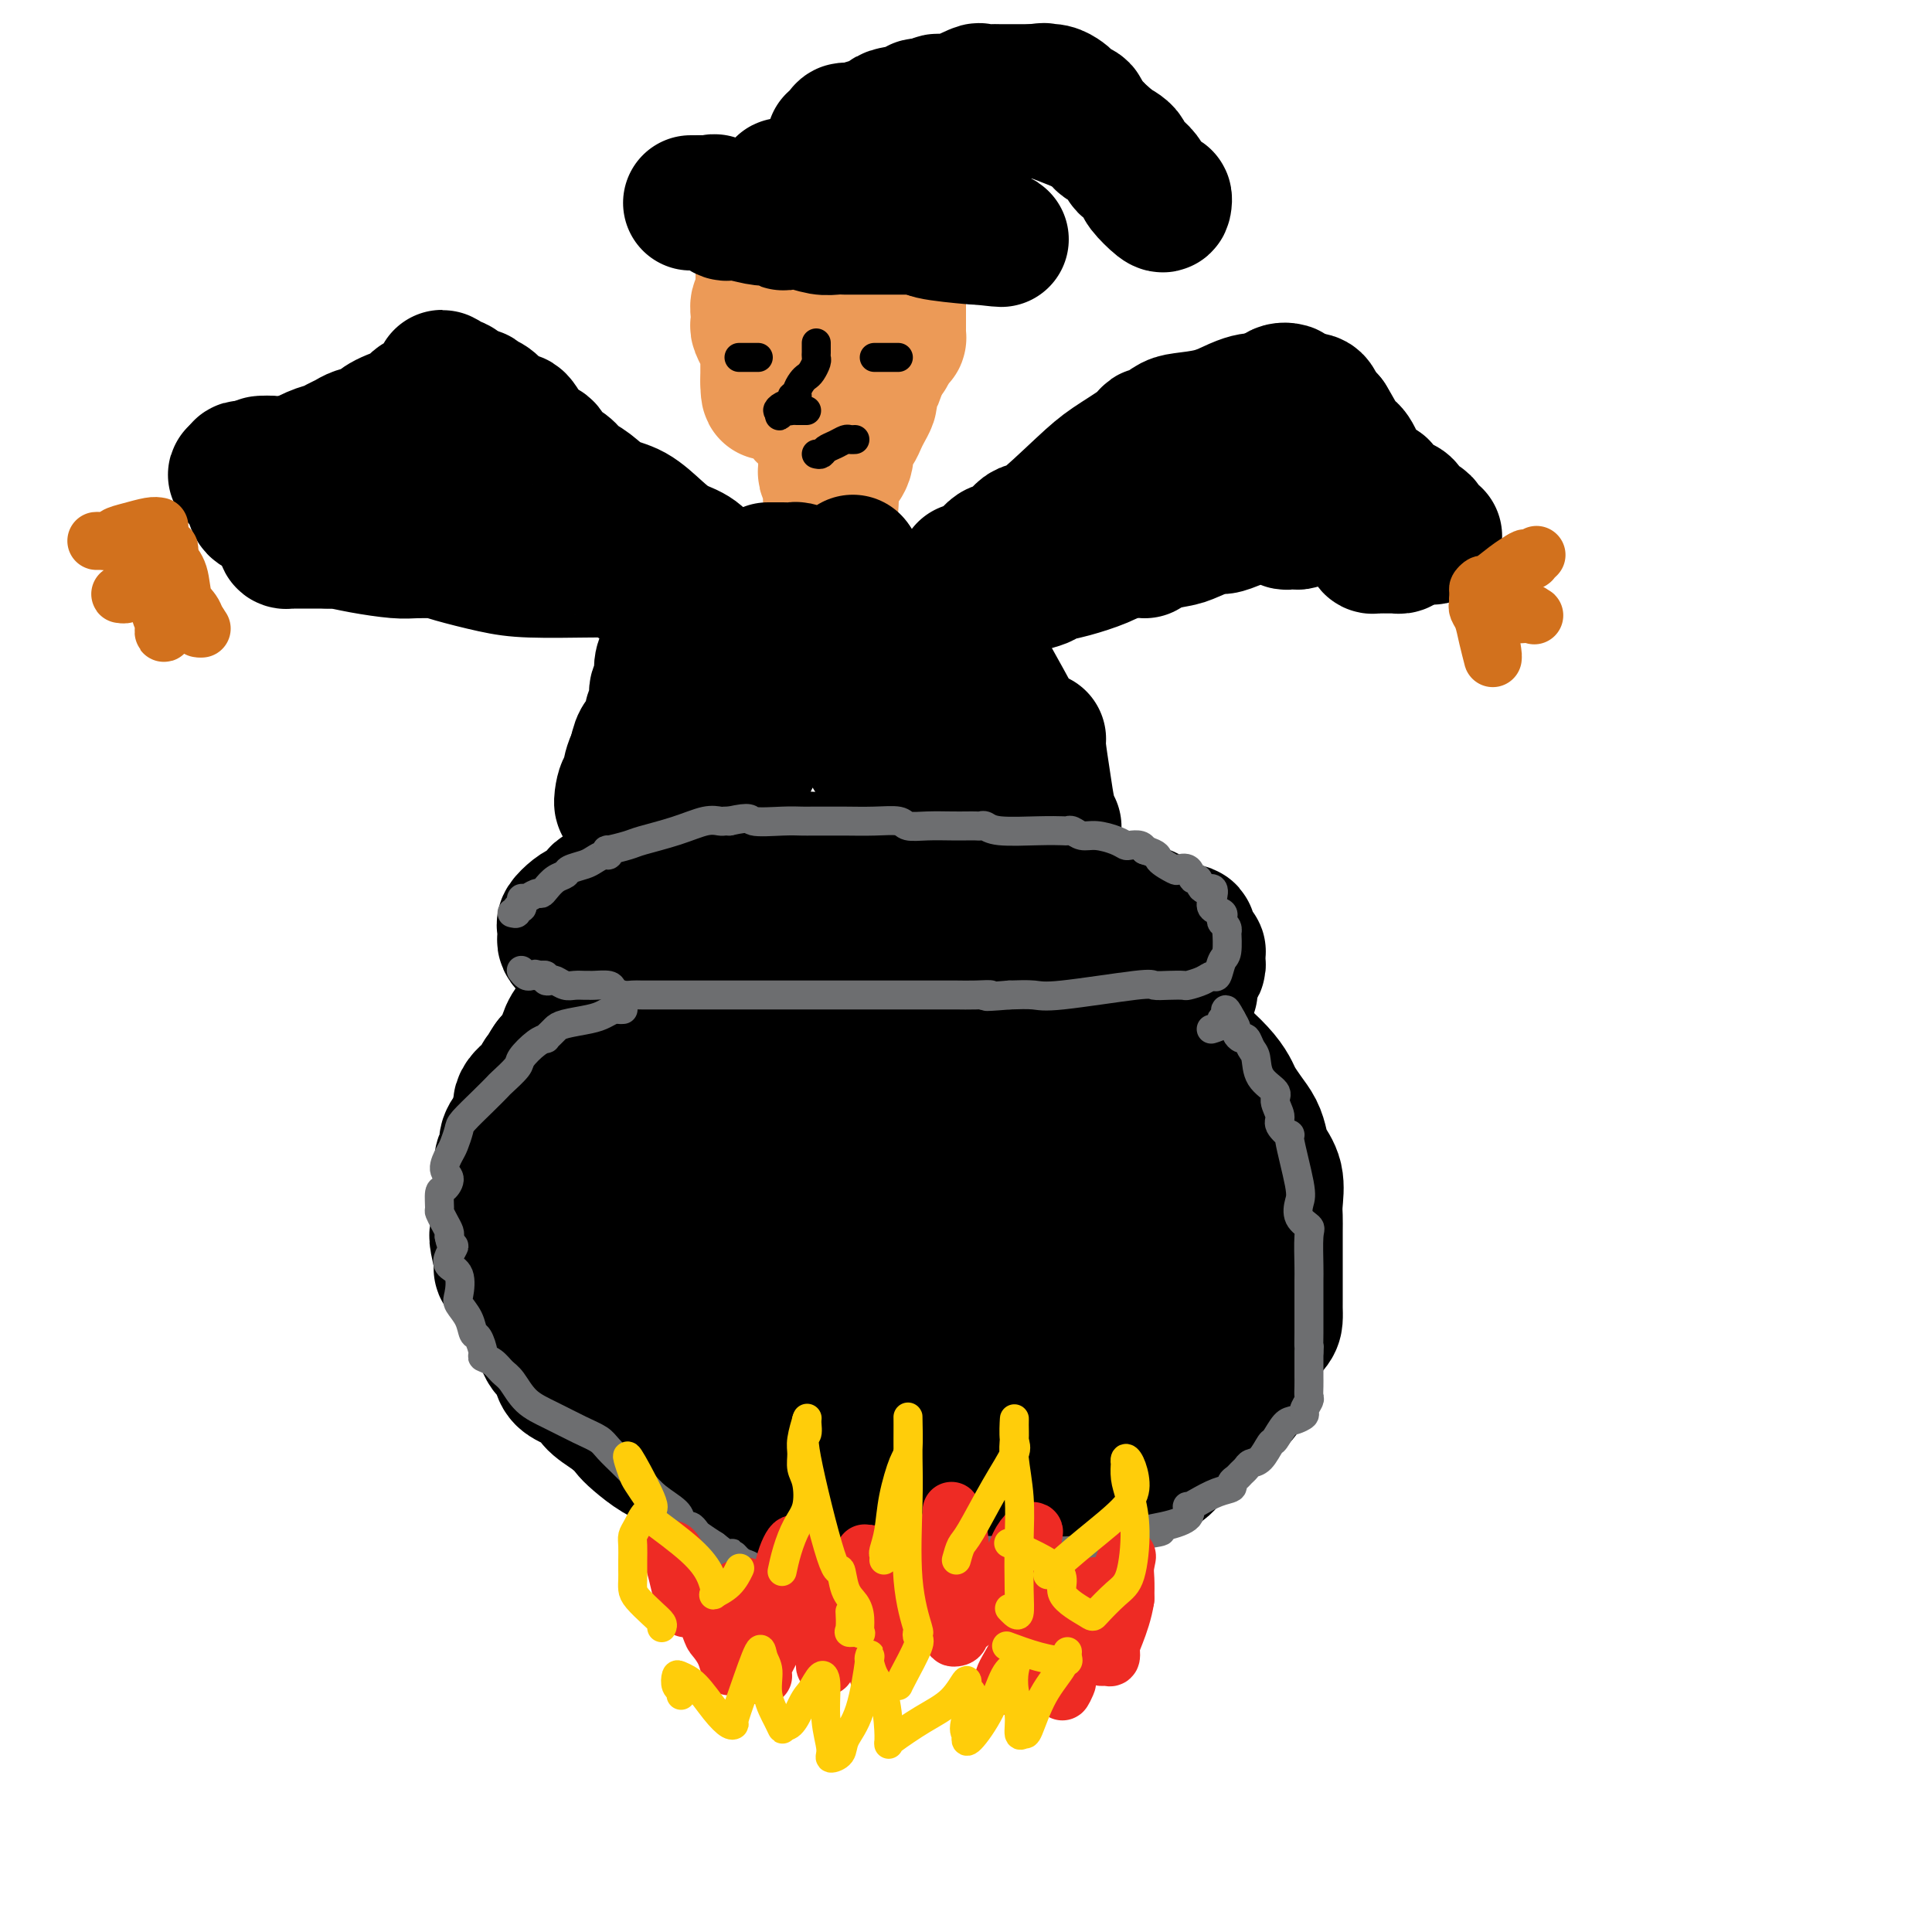 <svg viewBox='0 0 400 400' version='1.1' xmlns='http://www.w3.org/2000/svg' xmlns:xlink='http://www.w3.org/1999/xlink'><g fill='none' stroke='#000000' stroke-width='28' stroke-linecap='round' stroke-linejoin='round'><path d='M123,190c-0.088,0.487 -0.177,0.975 0,1c0.177,0.025 0.619,-0.411 1,0c0.381,0.411 0.702,1.669 1,2c0.298,0.331 0.572,-0.267 1,0c0.428,0.267 1.008,1.398 2,2c0.992,0.602 2.396,0.676 3,1c0.604,0.324 0.410,0.899 1,1c0.590,0.101 1.966,-0.271 3,0c1.034,0.271 1.726,1.186 3,2c1.274,0.814 3.129,1.529 5,2c1.871,0.471 3.759,0.699 5,1c1.241,0.301 1.837,0.673 4,1c2.163,0.327 5.894,0.607 8,1c2.106,0.393 2.586,0.897 4,1c1.414,0.103 3.762,-0.197 5,0c1.238,0.197 1.366,0.890 3,1c1.634,0.110 4.774,-0.363 8,0c3.226,0.363 6.539,1.561 9,2c2.461,0.439 4.069,0.118 7,0c2.931,-0.118 7.185,-0.031 10,0c2.815,0.031 4.193,0.008 6,0c1.807,-0.008 4.045,-0.001 5,0c0.955,0.001 0.626,-0.002 1,0c0.374,0.002 1.450,0.011 2,0c0.550,-0.011 0.575,-0.041 2,0c1.425,0.041 4.248,0.155 6,0c1.752,-0.155 2.431,-0.577 4,-1c1.569,-0.423 4.029,-0.845 5,-1c0.971,-0.155 0.454,-0.042 1,0c0.546,0.042 2.156,0.012 3,0c0.844,-0.012 0.922,-0.006 1,0'/><path d='M242,206c8.317,-0.715 2.611,-1.501 1,-2c-1.611,-0.499 0.875,-0.711 2,-1c1.125,-0.289 0.890,-0.654 1,-1c0.110,-0.346 0.565,-0.671 1,-1c0.435,-0.329 0.849,-0.662 1,-1c0.151,-0.338 0.038,-0.682 0,-1c-0.038,-0.318 -0.000,-0.609 0,-1c0.000,-0.391 -0.037,-0.883 0,-1c0.037,-0.117 0.148,0.141 0,0c-0.148,-0.141 -0.553,-0.682 -1,-1c-0.447,-0.318 -0.934,-0.412 -1,-1c-0.066,-0.588 0.289,-1.668 0,-2c-0.289,-0.332 -1.222,0.084 -2,0c-0.778,-0.084 -1.401,-0.669 -2,-1c-0.599,-0.331 -1.174,-0.407 -2,-1c-0.826,-0.593 -1.902,-1.703 -3,-2c-1.098,-0.297 -2.220,0.220 -4,0c-1.780,-0.220 -4.220,-1.176 -6,-2c-1.780,-0.824 -2.900,-1.516 -4,-2c-1.100,-0.484 -2.181,-0.759 -4,-1c-1.819,-0.241 -4.378,-0.446 -6,-1c-1.622,-0.554 -2.307,-1.455 -4,-2c-1.693,-0.545 -4.394,-0.735 -6,-1c-1.606,-0.265 -2.117,-0.607 -3,-1c-0.883,-0.393 -2.138,-0.837 -4,-1c-1.862,-0.163 -4.330,-0.044 -6,0c-1.670,0.044 -2.540,0.012 -4,0c-1.460,-0.012 -3.508,-0.003 -5,0c-1.492,0.003 -2.426,0.001 -4,0c-1.574,-0.001 -3.787,-0.000 -6,0'/><path d='M171,178c-4.553,-0.065 -3.435,-0.228 -5,0c-1.565,0.228 -5.813,0.849 -8,1c-2.187,0.151 -2.314,-0.166 -3,0c-0.686,0.166 -1.931,0.814 -4,1c-2.069,0.186 -4.961,-0.091 -7,0c-2.039,0.091 -3.224,0.549 -4,1c-0.776,0.451 -1.142,0.896 -2,1c-0.858,0.104 -2.209,-0.132 -3,0c-0.791,0.132 -1.024,0.632 -2,1c-0.976,0.368 -2.696,0.605 -4,1c-1.304,0.395 -2.191,0.947 -3,1c-0.809,0.053 -1.540,-0.393 -2,0c-0.460,0.393 -0.651,1.624 -1,2c-0.349,0.376 -0.858,-0.103 -1,0c-0.142,0.103 0.081,0.787 0,1c-0.081,0.213 -0.467,-0.044 -1,0c-0.533,0.044 -1.215,0.389 -2,1c-0.785,0.611 -1.674,1.487 -2,2c-0.326,0.513 -0.088,0.662 0,1c0.088,0.338 0.027,0.865 0,1c-0.027,0.135 -0.018,-0.123 0,0c0.018,0.123 0.046,0.625 0,1c-0.046,0.375 -0.167,0.623 0,1c0.167,0.377 0.622,0.885 1,1c0.378,0.115 0.679,-0.161 1,0c0.321,0.161 0.663,0.760 1,1c0.337,0.240 0.668,0.120 1,0'/><path d='M121,197c0.858,0.863 1.004,0.020 1,0c-0.004,-0.020 -0.159,0.782 0,1c0.159,0.218 0.631,-0.149 1,0c0.369,0.149 0.635,0.814 1,1c0.365,0.186 0.830,-0.109 1,0c0.170,0.109 0.046,0.621 0,1c-0.046,0.379 -0.012,0.626 0,1c0.012,0.374 0.004,0.874 0,1c-0.004,0.126 -0.004,-0.121 0,0c0.004,0.121 0.012,0.609 0,1c-0.012,0.391 -0.044,0.685 0,1c0.044,0.315 0.164,0.651 0,1c-0.164,0.349 -0.610,0.711 -1,1c-0.390,0.289 -0.722,0.506 -1,1c-0.278,0.494 -0.501,1.265 -1,2c-0.499,0.735 -1.275,1.433 -2,2c-0.725,0.567 -1.398,1.003 -2,2c-0.602,0.997 -1.131,2.553 -1,3c0.131,0.447 0.922,-0.217 1,0c0.078,0.217 -0.556,1.316 -1,2c-0.444,0.684 -0.696,0.953 -1,1c-0.304,0.047 -0.658,-0.130 -1,0c-0.342,0.130 -0.671,0.565 -1,1'/><path d='M114,220c-1.871,2.735 -1.047,2.074 -1,2c0.047,-0.074 -0.683,0.440 -1,1c-0.317,0.560 -0.222,1.165 -1,2c-0.778,0.835 -2.428,1.900 -3,3c-0.572,1.100 -0.066,2.234 0,3c0.066,0.766 -0.308,1.163 -1,2c-0.692,0.837 -1.702,2.115 -2,3c-0.298,0.885 0.117,1.378 0,2c-0.117,0.622 -0.767,1.375 -1,2c-0.233,0.625 -0.048,1.123 0,2c0.048,0.877 -0.040,2.135 0,3c0.040,0.865 0.207,1.339 0,2c-0.207,0.661 -0.789,1.511 -1,2c-0.211,0.489 -0.052,0.619 0,1c0.052,0.381 -0.003,1.012 0,2c0.003,0.988 0.064,2.331 0,3c-0.064,0.669 -0.252,0.664 0,2c0.252,1.336 0.945,4.015 1,5c0.055,0.985 -0.529,0.277 0,1c0.529,0.723 2.172,2.877 3,4c0.828,1.123 0.842,1.216 1,2c0.158,0.784 0.462,2.258 1,3c0.538,0.742 1.311,0.751 2,2c0.689,1.249 1.296,3.738 2,5c0.704,1.262 1.506,1.296 2,2c0.494,0.704 0.679,2.078 1,3c0.321,0.922 0.777,1.391 2,2c1.223,0.609 3.214,1.356 4,2c0.786,0.644 0.367,1.184 1,2c0.633,0.816 2.316,1.908 4,3'/><path d='M127,293c2.314,1.995 2.599,2.482 3,3c0.401,0.518 0.918,1.068 2,2c1.082,0.932 2.730,2.247 4,3c1.270,0.753 2.162,0.946 4,2c1.838,1.054 4.624,2.969 6,4c1.376,1.031 1.344,1.176 3,2c1.656,0.824 5.001,2.326 7,3c1.999,0.674 2.654,0.520 4,1c1.346,0.480 3.384,1.593 6,2c2.616,0.407 5.811,0.109 8,0c2.189,-0.109 3.370,-0.029 5,0c1.630,0.029 3.707,0.009 6,0c2.293,-0.009 4.802,-0.005 6,0c1.198,0.005 1.084,0.013 2,0c0.916,-0.013 2.862,-0.046 4,0c1.138,0.046 1.469,0.170 3,0c1.531,-0.170 4.263,-0.633 6,-1c1.737,-0.367 2.479,-0.637 4,-1c1.521,-0.363 3.822,-0.820 5,-1c1.178,-0.180 1.234,-0.082 2,0c0.766,0.082 2.243,0.149 3,0c0.757,-0.149 0.795,-0.515 2,-1c1.205,-0.485 3.578,-1.089 6,-2c2.422,-0.911 4.892,-2.130 7,-3c2.108,-0.870 3.855,-1.391 5,-2c1.145,-0.609 1.690,-1.308 2,-2c0.310,-0.692 0.387,-1.379 1,-2c0.613,-0.621 1.762,-1.177 3,-2c1.238,-0.823 2.564,-1.914 4,-3c1.436,-1.086 2.982,-2.167 4,-3c1.018,-0.833 1.509,-1.416 2,-2'/><path d='M256,290c2.924,-3.017 2.235,-3.559 2,-4c-0.235,-0.441 -0.014,-0.779 0,-1c0.014,-0.221 -0.178,-0.324 0,-1c0.178,-0.676 0.727,-1.924 1,-3c0.273,-1.076 0.269,-1.978 1,-3c0.731,-1.022 2.196,-2.164 3,-3c0.804,-0.836 0.948,-1.367 1,-2c0.052,-0.633 0.014,-1.368 0,-2c-0.014,-0.632 -0.004,-1.161 0,-2c0.004,-0.839 0.001,-1.989 0,-3c-0.001,-1.011 -0.000,-1.884 0,-3c0.000,-1.116 -0.000,-2.474 0,-3c0.000,-0.526 0.002,-0.219 0,-1c-0.002,-0.781 -0.007,-2.649 0,-4c0.007,-1.351 0.027,-2.185 0,-3c-0.027,-0.815 -0.100,-1.611 0,-3c0.100,-1.389 0.375,-3.372 0,-5c-0.375,-1.628 -1.400,-2.901 -2,-4c-0.600,-1.099 -0.776,-2.023 -1,-3c-0.224,-0.977 -0.495,-2.007 -1,-3c-0.505,-0.993 -1.243,-1.949 -2,-3c-0.757,-1.051 -1.532,-2.197 -2,-3c-0.468,-0.803 -0.628,-1.264 -1,-2c-0.372,-0.736 -0.956,-1.747 -2,-3c-1.044,-1.253 -2.548,-2.748 -4,-4c-1.452,-1.252 -2.852,-2.260 -4,-3c-1.148,-0.740 -2.042,-1.211 -3,-2c-0.958,-0.789 -1.979,-1.894 -3,-3'/><path d='M239,211c-2.432,-1.829 -1.513,-0.402 -2,0c-0.487,0.402 -2.379,-0.222 -3,-1c-0.621,-0.778 0.030,-1.711 0,-2c-0.030,-0.289 -0.740,0.064 -1,0c-0.260,-0.064 -0.070,-0.546 0,-1c0.070,-0.454 0.019,-0.882 0,-1c-0.019,-0.118 -0.008,0.073 0,0c0.008,-0.073 0.011,-0.411 0,-1c-0.011,-0.589 -0.037,-1.430 0,-2c0.037,-0.570 0.137,-0.870 0,-1c-0.137,-0.130 -0.509,-0.090 -1,0c-0.491,0.090 -1.100,0.231 -2,0c-0.900,-0.231 -2.092,-0.835 -3,-1c-0.908,-0.165 -1.533,0.109 -3,0c-1.467,-0.109 -3.778,-0.603 -6,-1c-2.222,-0.397 -4.355,-0.699 -6,-1c-1.645,-0.301 -2.800,-0.602 -5,-1c-2.200,-0.398 -5.443,-0.894 -8,-1c-2.557,-0.106 -4.428,0.178 -6,0c-1.572,-0.178 -2.844,-0.818 -4,-1c-1.156,-0.182 -2.197,0.096 -3,0c-0.803,-0.096 -1.370,-0.564 -2,-1c-0.630,-0.436 -1.323,-0.839 -2,-1c-0.677,-0.161 -1.339,-0.081 -2,0'/><path d='M180,194c-8.174,-1.206 -5.108,-0.721 -6,0c-0.892,0.721 -5.744,1.677 -8,2c-2.256,0.323 -1.918,0.012 -4,1c-2.082,0.988 -6.583,3.277 -9,5c-2.417,1.723 -2.748,2.882 -4,4c-1.252,1.118 -3.424,2.195 -5,3c-1.576,0.805 -2.556,1.338 -4,2c-1.444,0.662 -3.353,1.454 -4,2c-0.647,0.546 -0.033,0.845 0,1c0.033,0.155 -0.516,0.165 -1,1c-0.484,0.835 -0.904,2.494 -1,4c-0.096,1.506 0.132,2.859 0,5c-0.132,2.141 -0.624,5.068 -1,7c-0.376,1.932 -0.636,2.867 -1,5c-0.364,2.133 -0.831,5.464 -1,8c-0.169,2.536 -0.041,4.277 0,6c0.041,1.723 -0.004,3.430 0,5c0.004,1.570 0.056,3.005 0,4c-0.056,0.995 -0.221,1.549 0,2c0.221,0.451 0.830,0.798 1,2c0.170,1.202 -0.097,3.257 0,4c0.097,0.743 0.558,0.173 1,1c0.442,0.827 0.866,3.050 2,5c1.134,1.950 2.977,3.627 4,5c1.023,1.373 1.227,2.443 2,4c0.773,1.557 2.114,3.603 4,5c1.886,1.397 4.315,2.145 6,3c1.685,0.855 2.624,1.816 5,3c2.376,1.184 6.188,2.592 10,4'/><path d='M166,297c7.553,1.761 15.936,1.162 22,1c6.064,-0.162 9.810,0.113 12,0c2.190,-0.113 2.823,-0.616 4,-1c1.177,-0.384 2.896,-0.651 4,-1c1.104,-0.349 1.592,-0.782 2,-1c0.408,-0.218 0.736,-0.222 3,-1c2.264,-0.778 6.463,-2.329 11,-4c4.537,-1.671 9.413,-3.461 13,-6c3.587,-2.539 5.885,-5.828 7,-7c1.115,-1.172 1.046,-0.229 1,-1c-0.046,-0.771 -0.071,-3.258 0,-5c0.071,-1.742 0.236,-2.741 0,-5c-0.236,-2.259 -0.874,-5.778 -1,-8c-0.126,-2.222 0.260,-3.146 0,-5c-0.260,-1.854 -1.167,-4.639 -2,-7c-0.833,-2.361 -1.594,-4.298 -2,-5c-0.406,-0.702 -0.459,-0.167 -2,-1c-1.541,-0.833 -4.572,-3.033 -7,-5c-2.428,-1.967 -4.254,-3.701 -9,-6c-4.746,-2.299 -12.412,-5.161 -18,-7c-5.588,-1.839 -9.100,-2.653 -13,-3c-3.900,-0.347 -8.190,-0.225 -12,0c-3.810,0.225 -7.141,0.554 -10,1c-2.859,0.446 -5.246,1.009 -8,2c-2.754,0.991 -5.876,2.409 -7,4c-1.124,1.591 -0.250,3.354 -1,7c-0.750,3.646 -3.125,9.174 -4,14c-0.875,4.826 -0.250,8.950 -1,15c-0.750,6.050 -2.875,14.025 -5,22'/><path d='M143,284c-2.004,10.358 -1.514,7.252 -1,8c0.514,0.748 1.053,5.351 2,8c0.947,2.649 2.302,3.345 3,4c0.698,0.655 0.740,1.270 4,2c3.260,0.730 9.740,1.575 15,1c5.260,-0.575 9.301,-2.571 16,-6c6.699,-3.429 16.056,-8.290 20,-11c3.944,-2.710 2.476,-3.267 2,-5c-0.476,-1.733 0.040,-4.640 0,-7c-0.040,-2.360 -0.636,-4.173 -1,-6c-0.364,-1.827 -0.498,-3.668 -1,-6c-0.502,-2.332 -1.374,-5.157 -2,-7c-0.626,-1.843 -1.006,-2.705 -1,-4c0.006,-1.295 0.398,-3.022 0,-4c-0.398,-0.978 -1.585,-1.209 -2,-1c-0.415,0.209 -0.059,0.856 -1,0c-0.941,-0.856 -3.180,-3.214 -6,-4c-2.820,-0.786 -6.223,0.001 -10,0c-3.777,-0.001 -7.930,-0.791 -11,0c-3.070,0.791 -5.058,3.162 -6,4c-0.942,0.838 -0.839,0.143 -1,3c-0.161,2.857 -0.586,9.264 -1,14c-0.414,4.736 -0.817,7.799 1,13c1.817,5.201 5.854,12.540 9,18c3.146,5.460 5.403,9.041 8,11c2.597,1.959 5.535,2.298 13,2c7.465,-0.298 19.456,-1.232 31,-6c11.544,-4.768 22.641,-13.371 28,-18c5.359,-4.629 4.981,-5.285 5,-8c0.019,-2.715 0.434,-7.490 -1,-11c-1.434,-3.510 -4.717,-5.755 -8,-8'/><path d='M247,260c-2.781,-2.608 -5.732,-5.126 -9,-7c-3.268,-1.874 -6.852,-3.102 -10,-6c-3.148,-2.898 -5.861,-7.464 -25,-5c-19.139,2.464 -54.705,11.958 -68,17c-13.295,5.042 -4.319,5.632 -1,8c3.319,2.368 0.983,6.515 3,9c2.017,2.485 8.389,3.309 11,4c2.611,0.691 1.461,1.247 3,1c1.539,-0.247 5.766,-1.299 10,-4c4.234,-2.701 8.476,-7.050 10,-9c1.524,-1.950 0.331,-1.501 0,-3c-0.331,-1.499 0.198,-4.946 -1,-8c-1.198,-3.054 -4.125,-5.716 -6,-8c-1.875,-2.284 -2.699,-4.192 -4,-6c-1.301,-1.808 -3.079,-3.516 -4,-4c-0.921,-0.484 -0.985,0.257 -1,0c-0.015,-0.257 0.021,-1.511 -2,-1c-2.021,0.511 -6.097,2.786 -9,5c-2.903,2.214 -4.634,4.367 -8,8c-3.366,3.633 -8.368,8.747 -11,13c-2.632,4.253 -2.895,7.644 -3,9c-0.105,1.356 -0.053,0.678 0,0'/><path d='M122,273c-2.158,3.418 -0.554,0.963 1,-1c1.554,-1.963 3.057,-3.433 6,-8c2.943,-4.567 7.325,-12.232 10,-17c2.675,-4.768 3.643,-6.641 5,-10c1.357,-3.359 3.105,-8.206 4,-11c0.895,-2.794 0.939,-3.537 1,-4c0.061,-0.463 0.140,-0.646 0,-1c-0.140,-0.354 -0.499,-0.879 2,-1c2.499,-0.121 7.856,0.162 12,1c4.144,0.838 7.077,2.231 11,5c3.923,2.769 8.838,6.915 11,9c2.162,2.085 1.570,2.110 3,5c1.430,2.890 4.881,8.645 6,13c1.119,4.355 -0.094,7.309 -1,10c-0.906,2.691 -1.503,5.119 -3,8c-1.497,2.881 -3.892,6.215 -5,8c-1.108,1.785 -0.928,2.022 -1,2c-0.072,-0.022 -0.396,-0.303 -1,0c-0.604,0.303 -1.487,1.191 -2,0c-0.513,-1.191 -0.655,-4.459 -1,-7c-0.345,-2.541 -0.895,-4.355 -1,-11c-0.105,-6.645 0.233,-18.123 2,-27c1.767,-8.877 4.964,-15.154 6,-18c1.036,-2.846 -0.087,-2.260 0,-2c0.087,0.260 1.384,0.193 3,0c1.616,-0.193 3.550,-0.514 7,1c3.450,1.514 8.414,4.861 12,9c3.586,4.139 5.793,9.069 8,14'/><path d='M217,240c2.337,5.209 4.178,11.232 5,15c0.822,3.768 0.624,5.282 0,8c-0.624,2.718 -1.673,6.641 -3,10c-1.327,3.359 -2.931,6.155 -4,7c-1.069,0.845 -1.602,-0.260 -3,-5c-1.398,-4.740 -3.662,-13.113 -5,-19c-1.338,-5.887 -1.750,-9.286 -1,-13c0.750,-3.714 2.664,-7.741 4,-10c1.336,-2.259 2.096,-2.750 3,-3c0.904,-0.250 1.954,-0.260 3,0c1.046,0.260 2.090,0.788 4,4c1.910,3.212 4.685,9.108 6,13c1.315,3.892 1.168,5.781 1,9c-0.168,3.219 -0.358,7.767 -1,10c-0.642,2.233 -1.737,2.150 -2,2c-0.263,-0.150 0.305,-0.367 0,0c-0.305,0.367 -1.484,1.317 -4,-1c-2.516,-2.317 -6.370,-7.901 -10,-15c-3.630,-7.099 -7.036,-15.712 -9,-22c-1.964,-6.288 -2.487,-10.249 -3,-15c-0.513,-4.751 -1.016,-10.292 -1,-13c0.016,-2.708 0.551,-2.584 1,-3c0.449,-0.416 0.812,-1.371 1,-2c0.188,-0.629 0.202,-0.931 0,-1c-0.202,-0.069 -0.621,0.095 -1,0c-0.379,-0.095 -0.717,-0.449 -1,-1c-0.283,-0.551 -0.509,-1.300 -1,-2c-0.491,-0.700 -1.245,-1.350 -2,-2'/><path d='M194,191c-0.823,-1.001 -0.379,-1.003 -1,-2c-0.621,-0.997 -2.306,-2.988 -3,-4c-0.694,-1.012 -0.397,-1.044 0,-1c0.397,0.044 0.895,0.166 1,0c0.105,-0.166 -0.183,-0.620 0,-1c0.183,-0.380 0.838,-0.687 1,-1c0.162,-0.313 -0.170,-0.631 0,-1c0.170,-0.369 0.842,-0.789 1,-1c0.158,-0.211 -0.199,-0.214 0,0c0.199,0.214 0.952,0.646 2,1c1.048,0.354 2.389,0.631 3,1c0.611,0.369 0.492,0.831 2,1c1.508,0.169 4.642,0.044 6,0c1.358,-0.044 0.939,-0.008 1,0c0.061,0.008 0.600,-0.012 1,0c0.400,0.012 0.660,0.055 1,0c0.340,-0.055 0.760,-0.208 1,0c0.240,0.208 0.302,0.777 1,1c0.698,0.223 2.034,0.098 3,0c0.966,-0.098 1.562,-0.171 2,0c0.438,0.171 0.719,0.585 1,1'/><path d='M217,185c3.583,0.614 1.540,0.148 1,0c-0.540,-0.148 0.422,0.020 1,0c0.578,-0.020 0.771,-0.230 1,0c0.229,0.230 0.495,0.899 1,1c0.505,0.101 1.249,-0.365 2,0c0.751,0.365 1.508,1.561 2,2c0.492,0.439 0.720,0.121 1,0c0.280,-0.121 0.611,-0.047 1,0c0.389,0.047 0.836,0.065 1,0c0.164,-0.065 0.044,-0.213 0,0c-0.044,0.213 -0.012,0.788 0,1c0.012,0.212 0.003,0.061 0,0c-0.003,-0.061 -0.002,-0.030 0,0'/></g>
<g fill='none' stroke='#EC9A57' stroke-width='28' stroke-linecap='round' stroke-linejoin='round'><path d='M158,52c0.002,-0.091 0.004,-0.183 0,0c-0.004,0.183 -0.015,0.639 0,1c0.015,0.361 0.057,0.625 0,1c-0.057,0.375 -0.211,0.860 0,1c0.211,0.140 0.789,-0.065 1,0c0.211,0.065 0.056,0.400 0,1c-0.056,0.600 -0.011,1.466 0,2c0.011,0.534 -0.011,0.735 0,1c0.011,0.265 0.054,0.595 0,1c-0.054,0.405 -0.207,0.885 0,1c0.207,0.115 0.772,-0.137 1,0c0.228,0.137 0.117,0.662 0,1c-0.117,0.338 -0.242,0.490 0,1c0.242,0.510 0.849,1.379 1,2c0.151,0.621 -0.156,0.992 0,1c0.156,0.008 0.774,-0.349 1,0c0.226,0.349 0.061,1.403 0,2c-0.061,0.597 -0.016,0.737 0,1c0.016,0.263 0.003,0.649 0,1c-0.003,0.351 0.003,0.668 0,1c-0.003,0.332 -0.017,0.678 0,1c0.017,0.322 0.064,0.622 0,1c-0.064,0.378 -0.238,0.836 0,1c0.238,0.164 0.887,0.033 1,0c0.113,-0.033 -0.310,0.032 0,0c0.310,-0.032 1.353,-0.163 2,0c0.647,0.163 0.899,0.618 1,1c0.101,0.382 0.050,0.691 0,1'/><path d='M166,76c0.792,0.548 0.773,0.917 1,1c0.227,0.083 0.701,-0.121 1,0c0.299,0.121 0.423,0.568 1,1c0.577,0.432 1.608,0.848 2,1c0.392,0.152 0.146,0.041 0,0c-0.146,-0.041 -0.193,-0.011 0,0c0.193,0.011 0.625,0.003 1,0c0.375,-0.003 0.692,-0.001 1,0c0.308,0.001 0.606,0.001 1,0c0.394,-0.001 0.883,-0.003 1,0c0.117,0.003 -0.138,0.009 0,0c0.138,-0.009 0.671,-0.035 1,0c0.329,0.035 0.455,0.129 1,0c0.545,-0.129 1.509,-0.483 2,-1c0.491,-0.517 0.510,-1.199 1,-2c0.490,-0.801 1.451,-1.721 2,-2c0.549,-0.279 0.686,0.084 1,0c0.314,-0.084 0.806,-0.615 1,-1c0.194,-0.385 0.090,-0.624 0,-1c-0.090,-0.376 -0.168,-0.889 0,-1c0.168,-0.111 0.581,0.178 1,0c0.419,-0.178 0.844,-0.825 1,-1c0.156,-0.175 0.042,0.122 0,0c-0.042,-0.122 -0.011,-0.662 0,-1c0.011,-0.338 0.003,-0.472 0,-1c-0.003,-0.528 -0.001,-1.450 0,-2c0.001,-0.550 0.000,-0.729 0,-1c-0.000,-0.271 -0.000,-0.636 0,-1'/><path d='M186,64c-0.000,-1.109 -0.000,-0.883 0,-1c0.000,-0.117 0.001,-0.577 0,-1c-0.001,-0.423 -0.003,-0.809 0,-1c0.003,-0.191 0.011,-0.187 0,-1c-0.011,-0.813 -0.041,-2.441 0,-3c0.041,-0.559 0.154,-0.047 0,0c-0.154,0.047 -0.576,-0.369 -1,-1c-0.424,-0.631 -0.848,-1.477 -1,-2c-0.152,-0.523 -0.030,-0.722 0,-1c0.030,-0.278 -0.033,-0.635 0,-1c0.033,-0.365 0.163,-0.738 0,-1c-0.163,-0.262 -0.617,-0.414 -1,-1c-0.383,-0.586 -0.694,-1.607 -1,-2c-0.306,-0.393 -0.606,-0.157 -1,0c-0.394,0.157 -0.882,0.235 -1,0c-0.118,-0.235 0.133,-0.785 0,-1c-0.133,-0.215 -0.651,-0.096 -1,0c-0.349,0.096 -0.530,0.169 -1,0c-0.470,-0.169 -1.229,-0.581 -2,-1c-0.771,-0.419 -1.553,-0.844 -2,-1c-0.447,-0.156 -0.558,-0.042 -1,0c-0.442,0.042 -1.215,0.010 -2,0c-0.785,-0.010 -1.582,-0.000 -2,0c-0.418,0.000 -0.458,-0.010 -1,0c-0.542,0.010 -1.588,0.040 -2,0c-0.412,-0.040 -0.190,-0.151 0,0c0.190,0.151 0.349,0.565 0,1c-0.349,0.435 -1.207,0.890 -2,1c-0.793,0.110 -1.521,-0.124 -2,0c-0.479,0.124 -0.708,0.607 -1,1c-0.292,0.393 -0.646,0.697 -1,1'/><path d='M160,49c-1.150,1.311 -1.026,2.588 -1,3c0.026,0.412 -0.046,-0.043 0,0c0.046,0.043 0.208,0.582 0,1c-0.208,0.418 -0.788,0.714 -1,1c-0.212,0.286 -0.057,0.563 0,1c0.057,0.437 0.016,1.036 0,2c-0.016,0.964 -0.008,2.295 0,3c0.008,0.705 0.016,0.784 0,1c-0.016,0.216 -0.057,0.568 0,1c0.057,0.432 0.212,0.942 0,1c-0.212,0.058 -0.790,-0.337 -1,0c-0.210,0.337 -0.052,1.404 0,2c0.052,0.596 -0.001,0.719 0,1c0.001,0.281 0.057,0.719 0,1c-0.057,0.281 -0.225,0.404 0,1c0.225,0.596 0.845,1.665 1,2c0.155,0.335 -0.155,-0.064 0,0c0.155,0.064 0.773,0.591 1,1c0.227,0.409 0.061,0.700 0,1c-0.061,0.300 -0.016,0.609 0,1c0.016,0.391 0.004,0.864 0,1c-0.004,0.136 -0.001,-0.066 0,0c0.001,0.066 0.000,0.399 0,1c-0.000,0.601 -0.000,1.469 0,2c0.000,0.531 0.000,0.723 0,1c-0.000,0.277 -0.000,0.638 0,1'/><path d='M159,79c0.028,4.633 0.598,1.216 1,0c0.402,-1.216 0.637,-0.231 1,0c0.363,0.231 0.853,-0.293 1,0c0.147,0.293 -0.048,1.403 0,2c0.048,0.597 0.339,0.681 1,1c0.661,0.319 1.693,0.873 2,1c0.307,0.127 -0.111,-0.172 0,0c0.111,0.172 0.752,0.816 1,1c0.248,0.184 0.104,-0.090 0,0c-0.104,0.090 -0.168,0.546 0,1c0.168,0.454 0.570,0.906 1,1c0.430,0.094 0.890,-0.172 1,0c0.110,0.172 -0.128,0.781 0,1c0.128,0.219 0.623,0.048 1,0c0.377,-0.048 0.637,0.029 1,0c0.363,-0.029 0.829,-0.163 1,0c0.171,0.163 0.046,0.622 0,1c-0.046,0.378 -0.012,0.675 0,1c0.012,0.325 0.003,0.677 0,1c-0.003,0.323 -0.001,0.615 0,1c0.001,0.385 0.000,0.863 0,1c-0.000,0.137 -0.000,-0.066 0,0c0.000,0.066 0.000,0.402 0,1c-0.000,0.598 -0.000,1.456 0,2c0.000,0.544 0.000,0.772 0,1'/><path d='M171,96c-0.004,1.349 -0.015,0.221 0,0c0.015,-0.221 0.057,0.465 0,1c-0.057,0.535 -0.211,0.918 0,1c0.211,0.082 0.789,-0.136 1,0c0.211,0.136 0.057,0.628 0,1c-0.057,0.372 -0.015,0.625 0,1c0.015,0.375 0.004,0.873 0,1c-0.004,0.127 -0.001,-0.119 0,0c0.001,0.119 0.000,0.601 0,1c-0.000,0.399 -0.000,0.715 0,1c0.000,0.285 0.000,0.538 0,1c-0.000,0.462 -0.000,1.132 0,1c0.000,-0.132 0.000,-1.066 0,-2'/><path d='M172,103c0.162,0.878 0.068,-0.428 0,-1c-0.068,-0.572 -0.110,-0.410 0,-1c0.110,-0.590 0.372,-1.930 1,-3c0.628,-1.070 1.621,-1.868 2,-3c0.379,-1.132 0.143,-2.596 0,-3c-0.143,-0.404 -0.193,0.254 0,0c0.193,-0.254 0.630,-1.420 1,-2c0.370,-0.580 0.674,-0.575 1,-1c0.326,-0.425 0.676,-1.279 1,-2c0.324,-0.721 0.623,-1.307 1,-2c0.377,-0.693 0.832,-1.492 1,-2c0.168,-0.508 0.048,-0.726 0,-1c-0.048,-0.274 -0.023,-0.605 0,-1c0.023,-0.395 0.045,-0.855 0,-1c-0.045,-0.145 -0.156,0.025 0,0c0.156,-0.025 0.578,-0.244 1,-1c0.422,-0.756 0.845,-2.048 1,-3c0.155,-0.952 0.044,-1.564 0,-2c-0.044,-0.436 -0.020,-0.695 0,-1c0.020,-0.305 0.034,-0.655 0,-1c-0.034,-0.345 -0.118,-0.684 0,-1c0.118,-0.316 0.439,-0.610 0,-2c-0.439,-1.390 -1.636,-3.875 -2,-5c-0.364,-1.125 0.107,-0.890 0,-1c-0.107,-0.110 -0.792,-0.566 -1,-1c-0.208,-0.434 0.059,-0.848 0,-1c-0.059,-0.152 -0.446,-0.044 -1,0c-0.554,0.044 -1.277,0.022 -2,0'/><path d='M176,61c-0.689,0.000 -0.911,0.000 -1,0c-0.089,-0.000 -0.044,0.000 0,0'/></g>
<g fill='none' stroke='#000000' stroke-width='28' stroke-linecap='round' stroke-linejoin='round'><path d='M143,42c0.466,-0.001 0.932,-0.002 1,0c0.068,0.002 -0.262,0.008 0,0c0.262,-0.008 1.117,-0.031 2,0c0.883,0.031 1.795,0.117 2,0c0.205,-0.117 -0.297,-0.438 0,0c0.297,0.438 1.393,1.633 2,2c0.607,0.367 0.726,-0.094 2,0c1.274,0.094 3.702,0.743 5,1c1.298,0.257 1.466,0.120 2,0c0.534,-0.120 1.434,-0.225 2,0c0.566,0.225 0.798,0.778 1,1c0.202,0.222 0.373,0.112 1,0c0.627,-0.112 1.709,-0.226 3,0c1.291,0.226 2.791,0.793 4,1c1.209,0.207 2.128,0.056 3,0c0.872,-0.056 1.697,-0.015 2,0c0.303,0.015 0.084,0.004 0,0c-0.084,-0.004 -0.031,-0.001 1,0c1.031,0.001 3.041,-0.001 4,0c0.959,0.001 0.866,0.003 2,0c1.134,-0.003 3.496,-0.011 5,0c1.504,0.011 2.152,0.042 3,0c0.848,-0.042 1.897,-0.155 2,0c0.103,0.155 -0.742,0.580 1,1c1.742,0.420 6.069,0.834 8,1c1.931,0.166 1.465,0.083 1,0'/><path d='M202,49c9.506,1.082 3.773,0.286 2,0c-1.773,-0.286 0.416,-0.063 1,0c0.584,0.063 -0.436,-0.035 -1,0c-0.564,0.035 -0.671,0.204 -2,0c-1.329,-0.204 -3.879,-0.779 -5,-1c-1.121,-0.221 -0.813,-0.087 -1,0c-0.187,0.087 -0.870,0.127 -2,0c-1.130,-0.127 -2.706,-0.420 -4,-1c-1.294,-0.580 -2.306,-1.448 -4,-2c-1.694,-0.552 -4.068,-0.789 -6,-1c-1.932,-0.211 -3.420,-0.395 -5,-1c-1.580,-0.605 -3.250,-1.630 -4,-2c-0.750,-0.370 -0.578,-0.085 -1,0c-0.422,0.085 -1.437,-0.029 -2,0c-0.563,0.029 -0.673,0.201 -1,0c-0.327,-0.201 -0.871,-0.776 -1,-1c-0.129,-0.224 0.158,-0.099 0,0c-0.158,0.099 -0.759,0.171 -1,0c-0.241,-0.171 -0.120,-0.586 0,-1'/><path d='M165,39c-6.005,-1.416 -1.017,0.044 1,0c2.017,-0.044 1.063,-1.593 2,-3c0.937,-1.407 3.766,-2.672 5,-3c1.234,-0.328 0.873,0.281 1,0c0.127,-0.281 0.743,-1.451 2,-2c1.257,-0.549 3.157,-0.475 4,-1c0.843,-0.525 0.629,-1.649 1,-2c0.371,-0.351 1.325,0.070 2,0c0.675,-0.070 1.070,-0.630 1,-1c-0.070,-0.370 -0.605,-0.548 0,-1c0.605,-0.452 2.351,-1.177 4,-2c1.649,-0.823 3.203,-1.745 4,-2c0.797,-0.255 0.839,0.156 1,0c0.161,-0.156 0.442,-0.879 1,-1c0.558,-0.121 1.393,0.360 3,0c1.607,-0.360 3.986,-1.561 5,-2c1.014,-0.439 0.662,-0.118 1,0c0.338,0.118 1.364,0.032 2,0c0.636,-0.032 0.882,-0.008 2,0c1.118,0.008 3.109,0.002 4,0c0.891,-0.002 0.683,-0.001 1,0c0.317,0.001 1.158,0.000 2,0'/><path d='M214,19c3.640,-0.463 1.738,-0.121 1,0c-0.738,0.121 -0.314,0.021 0,0c0.314,-0.021 0.516,0.036 1,0c0.484,-0.036 1.248,-0.166 2,0c0.752,0.166 1.492,0.626 2,1c0.508,0.374 0.783,0.661 1,1c0.217,0.339 0.376,0.728 1,1c0.624,0.272 1.713,0.425 2,1c0.287,0.575 -0.227,1.571 0,2c0.227,0.429 1.194,0.290 2,1c0.806,0.710 1.451,2.269 2,3c0.549,0.731 1.002,0.633 2,1c0.998,0.367 2.543,1.200 3,2c0.457,0.800 -0.172,1.567 0,2c0.172,0.433 1.146,0.532 2,1c0.854,0.468 1.588,1.305 2,2c0.412,0.695 0.502,1.247 1,2c0.498,0.753 1.404,1.708 2,2c0.596,0.292 0.881,-0.079 1,0c0.119,0.079 0.073,0.609 0,1c-0.073,0.391 -0.174,0.644 -1,0c-0.826,-0.644 -2.379,-2.184 -3,-3c-0.621,-0.816 -0.311,-0.908 0,-1'/><path d='M237,38c-0.818,-1.043 -1.361,-2.151 -2,-3c-0.639,-0.849 -1.372,-1.440 -2,-2c-0.628,-0.560 -1.149,-1.087 -2,-2c-0.851,-0.913 -2.032,-2.210 -3,-3c-0.968,-0.790 -1.725,-1.073 -4,-2c-2.275,-0.927 -6.069,-2.497 -8,-3c-1.931,-0.503 -1.997,0.061 -3,0c-1.003,-0.061 -2.941,-0.748 -5,-1c-2.059,-0.252 -4.240,-0.067 -6,0c-1.760,0.067 -3.100,0.018 -4,0c-0.900,-0.018 -1.359,-0.006 -2,0c-0.641,0.006 -1.463,0.005 -2,0c-0.537,-0.005 -0.789,-0.014 -1,0c-0.211,0.014 -0.379,0.050 -1,0c-0.621,-0.050 -1.694,-0.186 -2,0c-0.306,0.186 0.153,0.695 -1,1c-1.153,0.305 -3.920,0.407 -5,1c-1.080,0.593 -0.475,1.675 -1,2c-0.525,0.325 -2.182,-0.109 -3,0c-0.818,0.109 -0.797,0.761 -1,1c-0.203,0.239 -0.632,0.064 -1,0c-0.368,-0.064 -0.677,-0.018 -1,0c-0.323,0.018 -0.662,0.009 -1,0'/><path d='M176,27c-2.274,0.655 -0.958,-0.208 -1,0c-0.042,0.208 -1.440,1.488 -2,2c-0.560,0.512 -0.280,0.256 0,0'/><path d='M159,118c0.326,-0.000 0.652,-0.001 1,0c0.348,0.001 0.720,0.003 1,0c0.280,-0.003 0.470,-0.012 1,0c0.530,0.012 1.399,0.045 2,0c0.601,-0.045 0.934,-0.167 1,0c0.066,0.167 -0.133,0.623 0,1c0.133,0.377 0.600,0.675 1,1c0.400,0.325 0.734,0.676 1,1c0.266,0.324 0.464,0.620 1,1c0.536,0.380 1.409,0.845 2,1c0.591,0.155 0.898,0.000 1,0c0.102,-0.000 -0.002,0.154 0,0c0.002,-0.154 0.108,-0.614 0,-1c-0.108,-0.386 -0.431,-0.696 0,-1c0.431,-0.304 1.617,-0.602 2,-1c0.383,-0.398 -0.039,-0.895 0,-1c0.039,-0.105 0.537,0.182 1,0c0.463,-0.182 0.892,-0.833 1,-1c0.108,-0.167 -0.105,0.151 0,0c0.105,-0.151 0.528,-0.771 1,-1c0.472,-0.229 0.992,-0.065 1,0c0.008,0.065 -0.496,0.033 -1,0'/><path d='M176,117c1.000,-1.000 0.500,-0.500 0,0'/><path d='M148,118c-0.180,0.295 -0.360,0.591 -1,0c-0.640,-0.591 -1.738,-2.068 -3,-3c-1.262,-0.932 -2.686,-1.317 -4,-2c-1.314,-0.683 -2.516,-1.663 -4,-3c-1.484,-1.337 -3.250,-3.030 -5,-4c-1.750,-0.970 -3.485,-1.218 -5,-2c-1.515,-0.782 -2.811,-2.097 -4,-3c-1.189,-0.903 -2.272,-1.393 -3,-2c-0.728,-0.607 -1.101,-1.330 -2,-2c-0.899,-0.670 -2.324,-1.288 -3,-2c-0.676,-0.712 -0.603,-1.519 -1,-2c-0.397,-0.481 -1.265,-0.637 -2,-1c-0.735,-0.363 -1.338,-0.935 -2,-2c-0.662,-1.065 -1.383,-2.624 -2,-3c-0.617,-0.376 -1.131,0.431 -2,0c-0.869,-0.431 -2.092,-2.102 -3,-3c-0.908,-0.898 -1.500,-1.025 -2,-1c-0.500,0.025 -0.907,0.200 -1,0c-0.093,-0.200 0.130,-0.775 0,-1c-0.130,-0.225 -0.612,-0.099 -1,0c-0.388,0.099 -0.682,0.171 -1,0c-0.318,-0.171 -0.659,-0.586 -1,-1'/><path d='M96,81c-8.285,-5.665 -2.999,-1.328 -1,0c1.999,1.328 0.711,-0.353 0,-1c-0.711,-0.647 -0.846,-0.261 -1,0c-0.154,0.261 -0.328,0.398 -1,1c-0.672,0.602 -1.843,1.670 -3,2c-1.157,0.330 -2.301,-0.076 -3,0c-0.699,0.076 -0.953,0.636 -1,1c-0.047,0.364 0.115,0.531 -1,1c-1.115,0.469 -3.506,1.239 -5,2c-1.494,0.761 -2.090,1.514 -3,2c-0.910,0.486 -2.132,0.706 -3,1c-0.868,0.294 -1.381,0.661 -2,1c-0.619,0.339 -1.342,0.651 -2,1c-0.658,0.349 -1.249,0.734 -2,1c-0.751,0.266 -1.663,0.411 -3,1c-1.337,0.589 -3.101,1.622 -5,2c-1.899,0.378 -3.934,0.102 -5,0c-1.066,-0.102 -1.162,-0.029 -1,0c0.162,0.029 0.581,0.015 1,0'/><path d='M55,96c-6.371,2.256 -1.798,0.396 0,0c1.798,-0.396 0.821,0.671 1,1c0.179,0.329 1.512,-0.081 2,0c0.488,0.081 0.130,0.651 0,1c-0.130,0.349 -0.031,0.475 0,1c0.031,0.525 -0.006,1.448 0,2c0.006,0.552 0.054,0.733 0,1c-0.054,0.267 -0.211,0.621 0,1c0.211,0.379 0.788,0.784 1,1c0.212,0.216 0.057,0.243 0,1c-0.057,0.757 -0.016,2.245 0,3c0.016,0.755 0.008,0.777 0,1c-0.008,0.223 -0.016,0.648 0,1c0.016,0.352 0.058,0.630 0,1c-0.058,0.370 -0.214,0.831 0,1c0.214,0.169 0.798,0.045 1,0c0.202,-0.045 0.022,-0.012 0,0c-0.022,0.012 0.116,0.003 1,0c0.884,-0.003 2.515,-0.001 3,0c0.485,0.001 -0.177,0.000 0,0c0.177,-0.000 1.193,-0.000 2,0c0.807,0.000 1.403,0.000 2,0'/><path d='M68,112c1.643,0.110 1.249,-0.114 2,0c0.751,0.114 2.646,0.567 5,1c2.354,0.433 5.165,0.848 7,1c1.835,0.152 2.692,0.043 4,0c1.308,-0.043 3.065,-0.019 4,0c0.935,0.019 1.048,0.033 1,0c-0.048,-0.033 -0.256,-0.114 0,0c0.256,0.114 0.975,0.423 3,1c2.025,0.577 5.355,1.423 8,2c2.645,0.577 4.603,0.886 8,1c3.397,0.114 8.232,0.035 11,0c2.768,-0.035 3.470,-0.024 4,0c0.530,0.024 0.887,0.063 1,0c0.113,-0.063 -0.019,-0.228 1,0c1.019,0.228 3.190,0.849 4,1c0.810,0.151 0.259,-0.167 0,0c-0.259,0.167 -0.226,0.819 0,1c0.226,0.181 0.646,-0.109 1,0c0.354,0.109 0.641,0.617 2,1c1.359,0.383 3.789,0.642 6,1c2.211,0.358 4.203,0.817 5,1c0.797,0.183 0.398,0.092 0,0'/><path d='M200,119c-0.113,-0.553 -0.226,-1.106 0,-1c0.226,0.106 0.792,0.873 2,0c1.208,-0.873 3.057,-3.384 4,-4c0.943,-0.616 0.980,0.664 2,0c1.020,-0.664 3.022,-3.273 4,-4c0.978,-0.727 0.931,0.428 3,-1c2.069,-1.428 6.254,-5.439 9,-8c2.746,-2.561 4.052,-3.674 6,-5c1.948,-1.326 4.539,-2.866 6,-4c1.461,-1.134 1.793,-1.861 2,-2c0.207,-0.139 0.288,0.310 1,0c0.712,-0.310 2.054,-1.379 3,-2c0.946,-0.621 1.497,-0.793 3,-1c1.503,-0.207 3.957,-0.448 6,-1c2.043,-0.552 3.675,-1.416 5,-2c1.325,-0.584 2.342,-0.889 3,-1c0.658,-0.111 0.955,-0.030 1,0c0.045,0.030 -0.162,0.008 0,0c0.162,-0.008 0.694,-0.002 1,0c0.306,0.002 0.387,0.000 1,0c0.613,-0.000 1.760,0.000 3,0c1.240,-0.000 2.574,-0.002 3,0c0.426,0.002 -0.055,0.006 0,0c0.055,-0.006 0.645,-0.022 1,0c0.355,0.022 0.476,0.083 1,0c0.524,-0.083 1.450,-0.311 2,0c0.550,0.311 0.725,1.161 1,2c0.275,0.839 0.650,1.668 1,2c0.350,0.332 0.675,0.166 1,0'/><path d='M275,87c1.049,1.687 2.170,3.905 3,5c0.830,1.095 1.369,1.066 2,2c0.631,0.934 1.356,2.832 2,4c0.644,1.168 1.209,1.607 2,2c0.791,0.393 1.807,0.739 2,1c0.193,0.261 -0.439,0.437 0,1c0.439,0.563 1.949,1.511 3,2c1.051,0.489 1.643,0.517 2,1c0.357,0.483 0.478,1.422 1,2c0.522,0.578 1.443,0.796 2,1c0.557,0.204 0.748,0.394 1,1c0.252,0.606 0.564,1.627 1,2c0.436,0.373 0.996,0.097 1,0c0.004,-0.097 -0.547,-0.016 -1,0c-0.453,0.016 -0.808,-0.035 -1,0c-0.192,0.035 -0.221,0.156 -1,0c-0.779,-0.156 -2.309,-0.587 -3,-1c-0.691,-0.413 -0.544,-0.807 -1,-1c-0.456,-0.193 -1.514,-0.185 -3,-1c-1.486,-0.815 -3.400,-2.453 -4,-3c-0.600,-0.547 0.113,-0.003 -1,0c-1.113,0.003 -4.051,-0.535 -5,-1c-0.949,-0.465 0.091,-0.856 0,-1c-0.091,-0.144 -1.312,-0.041 -2,0c-0.688,0.041 -0.844,0.021 -1,0'/><path d='M274,103c-3.389,-1.121 -0.361,0.078 0,1c0.361,0.922 -1.945,1.567 -3,2c-1.055,0.433 -0.860,0.653 -1,1c-0.140,0.347 -0.614,0.821 -1,1c-0.386,0.179 -0.682,0.062 -1,0c-0.318,-0.062 -0.657,-0.069 -1,0c-0.343,0.069 -0.690,0.215 -1,0c-0.310,-0.215 -0.582,-0.790 -1,-1c-0.418,-0.210 -0.982,-0.054 -1,0c-0.018,0.054 0.510,0.005 0,0c-0.510,-0.005 -2.059,0.035 -3,0c-0.941,-0.035 -1.274,-0.146 -2,0c-0.726,0.146 -1.844,0.549 -3,1c-1.156,0.451 -2.350,0.950 -3,1c-0.650,0.050 -0.755,-0.349 -2,0c-1.245,0.349 -3.631,1.445 -5,2c-1.369,0.555 -1.721,0.568 -4,1c-2.279,0.432 -6.484,1.282 -9,2c-2.516,0.718 -3.344,1.304 -5,2c-1.656,0.696 -4.140,1.500 -6,2c-1.860,0.500 -3.097,0.694 -4,1c-0.903,0.306 -1.474,0.723 -2,1c-0.526,0.277 -1.007,0.415 -3,1c-1.993,0.585 -5.498,1.619 -7,2c-1.502,0.381 -1.001,0.109 -1,0c0.001,-0.109 -0.500,-0.054 -1,0'/><path d='M204,123c-8.204,2.320 -2.714,0.620 -1,0c1.714,-0.620 -0.346,-0.158 -1,0c-0.654,0.158 0.100,0.013 0,0c-0.100,-0.013 -1.053,0.104 -2,0c-0.947,-0.104 -1.887,-0.431 -3,0c-1.113,0.431 -2.398,1.618 -3,2c-0.602,0.382 -0.522,-0.042 -1,0c-0.478,0.042 -1.516,0.552 -2,1c-0.484,0.448 -0.416,0.836 -1,1c-0.584,0.164 -1.820,0.103 -2,0c-0.180,-0.103 0.694,-0.249 0,0c-0.694,0.249 -2.958,0.893 -4,1c-1.042,0.107 -0.861,-0.321 -2,0c-1.139,0.321 -3.597,1.393 -5,2c-1.403,0.607 -1.749,0.751 -3,1c-1.251,0.249 -3.406,0.603 -5,1c-1.594,0.397 -2.626,0.839 -4,1c-1.374,0.161 -3.090,0.043 -5,0c-1.910,-0.043 -4.014,-0.012 -5,0c-0.986,0.012 -0.853,0.003 -1,0c-0.147,-0.003 -0.573,-0.002 -1,0'/><path d='M153,133c-8.991,1.563 -5.967,0.471 -5,0c0.967,-0.471 -0.122,-0.322 -1,0c-0.878,0.322 -1.545,0.818 -2,1c-0.455,0.182 -0.699,0.049 -1,0c-0.301,-0.049 -0.659,-0.014 -1,0c-0.341,0.014 -0.666,0.006 -1,0c-0.334,-0.006 -0.677,-0.012 -1,0c-0.323,0.012 -0.625,0.040 -1,0c-0.375,-0.040 -0.822,-0.149 -1,0c-0.178,0.149 -0.085,0.557 0,1c0.085,0.443 0.162,0.920 0,1c-0.162,0.080 -0.564,-0.237 -1,0c-0.436,0.237 -0.905,1.027 -1,2c-0.095,0.973 0.186,2.128 0,3c-0.186,0.872 -0.837,1.459 -1,2c-0.163,0.541 0.164,1.034 0,2c-0.164,0.966 -0.817,2.405 -1,3c-0.183,0.595 0.105,0.345 0,1c-0.105,0.655 -0.603,2.213 -1,3c-0.397,0.787 -0.694,0.801 -1,1c-0.306,0.199 -0.621,0.581 -1,2c-0.379,1.419 -0.823,3.875 -1,5c-0.177,1.125 -0.086,0.918 0,1c0.086,0.082 0.167,0.452 0,1c-0.167,0.548 -0.584,1.274 -1,2'/><path d='M130,164c-1.674,4.716 -1.357,1.504 -1,0c0.357,-1.504 0.756,-1.302 1,-2c0.244,-0.698 0.334,-2.295 1,-4c0.666,-1.705 1.908,-3.517 3,-5c1.092,-1.483 2.033,-2.636 3,-4c0.967,-1.364 1.961,-2.940 3,-4c1.039,-1.060 2.125,-1.605 3,-2c0.875,-0.395 1.540,-0.642 2,-1c0.460,-0.358 0.716,-0.828 1,-1c0.284,-0.172 0.596,-0.045 1,0c0.404,0.045 0.898,0.007 1,0c0.102,-0.007 -0.190,0.016 0,0c0.190,-0.016 0.860,-0.073 1,0c0.140,0.073 -0.251,0.276 0,1c0.251,0.724 1.143,1.971 2,3c0.857,1.029 1.680,1.842 2,4c0.320,2.158 0.137,5.661 0,8c-0.137,2.339 -0.229,3.514 0,4c0.229,0.486 0.780,0.282 1,0c0.220,-0.282 0.110,-0.641 0,-1'/><path d='M154,160c2.597,-3.903 8.591,-19.159 11,-25c2.409,-5.841 1.234,-2.267 1,-1c-0.234,1.267 0.473,0.226 1,0c0.527,-0.226 0.872,0.361 2,2c1.128,1.639 3.038,4.328 4,6c0.962,1.672 0.976,2.325 2,4c1.024,1.675 3.058,4.372 4,6c0.942,1.628 0.793,2.187 1,3c0.207,0.813 0.770,1.881 1,2c0.230,0.119 0.129,-0.711 0,-1c-0.129,-0.289 -0.284,-0.037 1,-3c1.284,-2.963 4.009,-9.139 6,-13c1.991,-3.861 3.250,-5.405 4,-6c0.750,-0.595 0.991,-0.241 1,0c0.009,0.241 -0.214,0.367 0,1c0.214,0.633 0.867,1.772 2,4c1.133,2.228 2.747,5.546 4,8c1.253,2.454 2.145,4.045 3,6c0.855,1.955 1.673,4.273 2,5c0.327,0.727 0.164,-0.136 0,-1'/><path d='M204,157c1.631,2.362 -0.293,-3.232 -1,-7c-0.707,-3.768 -0.198,-5.710 0,-8c0.198,-2.290 0.083,-4.929 0,-6c-0.083,-1.071 -0.136,-0.575 0,0c0.136,0.575 0.460,1.229 2,4c1.540,2.771 4.294,7.658 6,11c1.706,3.342 2.363,5.137 3,8c0.637,2.863 1.254,6.793 2,9c0.746,2.207 1.622,2.690 2,3c0.378,0.310 0.259,0.447 0,0c-0.259,-0.447 -0.658,-1.479 -1,-3c-0.342,-1.521 -0.628,-3.531 -1,-6c-0.372,-2.469 -0.831,-5.395 -1,-7c-0.169,-1.605 -0.048,-1.887 0,-2c0.048,-0.113 0.024,-0.056 0,0'/><path d='M237,114c0.232,-0.590 0.465,-1.180 1,-2c0.535,-0.820 1.374,-1.869 2,-3c0.626,-1.131 1.040,-2.344 2,-4c0.960,-1.656 2.467,-3.754 3,-5c0.533,-1.246 0.093,-1.638 1,-3c0.907,-1.362 3.162,-3.693 4,-5c0.838,-1.307 0.258,-1.590 2,-3c1.742,-1.410 5.807,-3.948 8,-5c2.193,-1.052 2.513,-0.618 3,-1c0.487,-0.382 1.139,-1.580 2,-2c0.861,-0.420 1.930,-0.063 2,0c0.070,0.063 -0.860,-0.170 -1,0c-0.140,0.170 0.509,0.741 1,1c0.491,0.259 0.823,0.205 1,1c0.177,0.795 0.199,2.440 1,4c0.801,1.560 2.382,3.037 3,4c0.618,0.963 0.275,1.413 1,2c0.725,0.587 2.520,1.313 4,2c1.480,0.687 2.644,1.336 3,2c0.356,0.664 -0.097,1.345 0,2c0.097,0.655 0.744,1.286 1,2c0.256,0.714 0.120,1.511 0,2c-0.120,0.489 -0.225,0.670 0,1c0.225,0.330 0.778,0.809 1,1c0.222,0.191 0.111,0.096 0,0'/><path d='M282,105c0.532,1.433 0.860,1.014 1,1c0.140,-0.014 0.090,0.377 0,1c-0.090,0.623 -0.221,1.477 0,2c0.221,0.523 0.794,0.714 1,1c0.206,0.286 0.045,0.665 0,1c-0.045,0.335 0.024,0.626 0,1c-0.024,0.374 -0.143,0.832 0,1c0.143,0.168 0.549,0.045 1,0c0.451,-0.045 0.948,-0.011 1,0c0.052,0.011 -0.340,0.000 0,0c0.340,-0.000 1.411,0.010 2,0c0.589,-0.010 0.697,-0.041 1,0c0.303,0.041 0.801,0.155 1,0c0.199,-0.155 0.100,-0.577 0,-1'/><path d='M290,112c0.702,0.060 -0.542,0.208 -1,0c-0.458,-0.208 -0.131,-0.774 0,-1c0.131,-0.226 0.065,-0.113 0,0'/><path d='M85,100c0.514,-0.009 1.027,-0.017 1,0c-0.027,0.017 -0.596,0.060 0,0c0.596,-0.060 2.356,-0.221 4,0c1.644,0.221 3.172,0.826 4,1c0.828,0.174 0.957,-0.083 1,0c0.043,0.083 0.001,0.506 -1,0c-1.001,-0.506 -2.962,-1.939 -8,-3c-5.038,-1.061 -13.154,-1.748 -17,-2c-3.846,-0.252 -3.423,-0.067 -4,0c-0.577,0.067 -2.153,0.017 -3,0c-0.847,-0.017 -0.965,-0.001 -1,0c-0.035,0.001 0.012,-0.014 -1,0c-1.012,0.014 -3.084,0.055 -4,0c-0.916,-0.055 -0.676,-0.208 -1,0c-0.324,0.208 -1.210,0.777 -2,1c-0.790,0.223 -1.482,0.098 -2,0c-0.518,-0.098 -0.862,-0.171 -1,0c-0.138,0.171 -0.069,0.585 0,1'/><path d='M50,98c-2.762,0.403 -0.165,0.409 1,1c1.165,0.591 0.900,1.767 1,3c0.100,1.233 0.565,2.524 1,3c0.435,0.476 0.838,0.136 1,0c0.162,-0.136 0.081,-0.068 0,0'/></g>
<g fill='none' stroke='#6D6E70' stroke-width='6' stroke-linecap='round' stroke-linejoin='round'><path d='M106,189c0.453,0.119 0.905,0.238 1,0c0.095,-0.238 -0.169,-0.833 0,-1c0.169,-0.167 0.770,0.095 1,0c0.230,-0.095 0.089,-0.547 0,-1c-0.089,-0.453 -0.127,-0.908 0,-1c0.127,-0.092 0.418,0.179 1,0c0.582,-0.179 1.456,-0.807 2,-1c0.544,-0.193 0.760,0.051 1,0c0.240,-0.051 0.505,-0.395 1,-1c0.495,-0.605 1.221,-1.471 2,-2c0.779,-0.529 1.613,-0.720 2,-1c0.387,-0.280 0.328,-0.648 1,-1c0.672,-0.352 2.076,-0.687 3,-1c0.924,-0.313 1.368,-0.605 2,-1c0.632,-0.395 1.451,-0.894 2,-1c0.549,-0.106 0.829,0.179 1,0c0.171,-0.179 0.235,-0.824 0,-1c-0.235,-0.176 -0.769,0.117 0,0c0.769,-0.117 2.840,-0.644 4,-1c1.160,-0.356 1.410,-0.540 3,-1c1.590,-0.460 4.520,-1.195 7,-2c2.480,-0.805 4.510,-1.680 6,-2c1.490,-0.320 2.440,-0.086 3,0c0.560,0.086 0.732,0.025 1,0c0.268,-0.025 0.634,-0.012 1,0'/><path d='M151,170c4.848,-1.083 3.967,-0.290 5,0c1.033,0.290 3.980,0.078 6,0c2.020,-0.078 3.112,-0.021 4,0c0.888,0.021 1.573,0.006 2,0c0.427,-0.006 0.598,-0.003 1,0c0.402,0.003 1.037,0.004 2,0c0.963,-0.004 2.255,-0.015 4,0c1.745,0.015 3.944,0.057 6,0c2.056,-0.057 3.968,-0.211 5,0c1.032,0.211 1.183,0.789 2,1c0.817,0.211 2.299,0.057 4,0c1.701,-0.057 3.621,-0.016 5,0c1.379,0.016 2.216,0.008 3,0c0.784,-0.008 1.514,-0.016 2,0c0.486,0.016 0.729,0.057 1,0c0.271,-0.057 0.569,-0.211 1,0c0.431,0.211 0.993,0.788 3,1c2.007,0.212 5.457,0.061 8,0c2.543,-0.061 4.178,-0.031 5,0c0.822,0.031 0.832,0.064 1,0c0.168,-0.064 0.493,-0.224 1,0c0.507,0.224 1.196,0.831 2,1c0.804,0.169 1.725,-0.099 3,0c1.275,0.099 2.905,0.565 4,1c1.095,0.435 1.654,0.838 2,1c0.346,0.162 0.478,0.082 1,0c0.522,-0.082 1.435,-0.166 2,0c0.565,0.166 0.783,0.583 1,1'/><path d='M237,176c3.136,0.953 2.475,1.335 3,2c0.525,0.665 2.235,1.612 3,2c0.765,0.388 0.585,0.217 1,0c0.415,-0.217 1.425,-0.480 2,0c0.575,0.480 0.715,1.704 1,2c0.285,0.296 0.715,-0.334 1,0c0.285,0.334 0.423,1.634 1,2c0.577,0.366 1.591,-0.200 2,0c0.409,0.200 0.214,1.167 0,2c-0.214,0.833 -0.446,1.532 0,2c0.446,0.468 1.570,0.705 2,1c0.430,0.295 0.168,0.650 0,1c-0.168,0.350 -0.240,0.696 0,1c0.240,0.304 0.793,0.565 1,1c0.207,0.435 0.066,1.042 0,1c-0.066,-0.042 -0.059,-0.734 0,0c0.059,0.734 0.169,2.893 0,4c-0.169,1.107 -0.616,1.162 -1,2c-0.384,0.838 -0.703,2.459 -1,3c-0.297,0.541 -0.571,0.001 -1,0c-0.429,-0.001 -1.012,0.536 -2,1c-0.988,0.464 -2.381,0.854 -3,1c-0.619,0.146 -0.462,0.047 -1,0c-0.538,-0.047 -1.770,-0.041 -3,0c-1.230,0.041 -2.460,0.116 -3,0c-0.540,-0.116 -0.392,-0.423 -4,0c-3.608,0.423 -10.971,1.575 -15,2c-4.029,0.425 -4.722,0.121 -6,0c-1.278,-0.121 -3.139,-0.061 -5,0'/><path d='M209,206c-7.427,0.619 -4.496,0.166 -4,0c0.496,-0.166 -1.445,-0.044 -3,0c-1.555,0.044 -2.724,0.012 -4,0c-1.276,-0.012 -2.660,-0.003 -5,0c-2.340,0.003 -5.638,0.001 -9,0c-3.362,-0.001 -6.790,-0.000 -9,0c-2.210,0.000 -3.202,0.000 -4,0c-0.798,-0.000 -1.403,-0.000 -2,0c-0.597,0.000 -1.185,0.000 -2,0c-0.815,-0.000 -1.858,-0.000 -4,0c-2.142,0.000 -5.382,0.000 -8,0c-2.618,-0.000 -4.613,-0.000 -7,0c-2.387,0.000 -5.167,0.001 -7,0c-1.833,-0.001 -2.719,-0.003 -4,0c-1.281,0.003 -2.957,0.011 -4,0c-1.043,-0.011 -1.453,-0.041 -2,0c-0.547,0.041 -1.232,0.155 -2,0c-0.768,-0.155 -1.620,-0.577 -2,-1c-0.380,-0.423 -0.290,-0.846 -1,-1c-0.710,-0.154 -2.220,-0.040 -3,0c-0.780,0.040 -0.829,0.007 -1,0c-0.171,-0.007 -0.465,0.012 -1,0c-0.535,-0.012 -1.310,-0.055 -2,0c-0.690,0.055 -1.294,0.207 -2,0c-0.706,-0.207 -1.512,-0.774 -2,-1c-0.488,-0.226 -0.657,-0.112 -1,0c-0.343,0.112 -0.862,0.223 -1,0c-0.138,-0.223 0.103,-0.778 0,-1c-0.103,-0.222 -0.552,-0.111 -1,0'/><path d='M112,202c-2.582,-0.620 -0.538,-0.170 0,0c0.538,0.170 -0.430,0.060 -1,0c-0.570,-0.060 -0.741,-0.068 -1,0c-0.259,0.068 -0.605,0.214 -1,0c-0.395,-0.214 -0.837,-0.788 -1,-1c-0.163,-0.212 -0.047,-0.060 0,0c0.047,0.060 0.023,0.030 0,0'/><path d='M129,209c-0.356,0.024 -0.711,0.048 -1,0c-0.289,-0.048 -0.511,-0.167 -1,0c-0.489,0.167 -1.244,0.622 -2,1c-0.756,0.378 -1.513,0.680 -3,1c-1.487,0.320 -3.704,0.660 -5,1c-1.296,0.340 -1.672,0.681 -2,1c-0.328,0.319 -0.607,0.617 -1,1c-0.393,0.383 -0.901,0.849 -1,1c-0.099,0.151 0.211,-0.015 0,0c-0.211,0.015 -0.944,0.212 -2,1c-1.056,0.788 -2.434,2.166 -3,3c-0.566,0.834 -0.320,1.123 -1,2c-0.680,0.877 -2.287,2.341 -3,3c-0.713,0.659 -0.534,0.512 -1,1c-0.466,0.488 -1.577,1.610 -3,3c-1.423,1.390 -3.157,3.048 -4,4c-0.843,0.952 -0.796,1.199 -1,2c-0.204,0.801 -0.660,2.155 -1,3c-0.340,0.845 -0.564,1.180 -1,2c-0.436,0.820 -1.083,2.125 -1,3c0.083,0.875 0.897,1.319 1,2c0.103,0.681 -0.506,1.600 -1,2c-0.494,0.400 -0.875,0.282 -1,1c-0.125,0.718 0.005,2.273 0,3c-0.005,0.727 -0.146,0.628 0,1c0.146,0.372 0.578,1.216 1,2c0.422,0.784 0.835,1.510 1,2c0.165,0.490 0.083,0.745 0,1'/><path d='M93,256c0.433,2.525 1.017,1.839 1,2c-0.017,0.161 -0.633,1.169 -1,2c-0.367,0.831 -0.484,1.485 0,2c0.484,0.515 1.569,0.891 2,2c0.431,1.109 0.209,2.949 0,4c-0.209,1.051 -0.406,1.311 0,2c0.406,0.689 1.414,1.806 2,3c0.586,1.194 0.752,2.466 1,3c0.248,0.534 0.580,0.332 1,1c0.420,0.668 0.927,2.208 1,3c0.073,0.792 -0.288,0.838 0,1c0.288,0.162 1.226,0.441 2,1c0.774,0.559 1.385,1.399 2,2c0.615,0.601 1.232,0.962 2,2c0.768,1.038 1.685,2.752 3,4c1.315,1.248 3.027,2.029 5,3c1.973,0.971 4.205,2.133 6,3c1.795,0.867 3.152,1.439 4,2c0.848,0.561 1.187,1.112 2,2c0.813,0.888 2.099,2.114 3,3c0.901,0.886 1.418,1.431 2,2c0.582,0.569 1.231,1.162 2,2c0.769,0.838 1.659,1.923 3,3c1.341,1.077 3.133,2.148 4,3c0.867,0.852 0.808,1.484 1,2c0.192,0.516 0.634,0.914 1,1c0.366,0.086 0.655,-0.142 1,0c0.345,0.142 0.747,0.654 1,1c0.253,0.346 0.358,0.528 1,1c0.642,0.472 1.821,1.236 3,2'/><path d='M148,320c8.297,6.592 5.038,3.072 4,2c-1.038,-1.072 0.145,0.305 1,1c0.855,0.695 1.380,0.709 2,1c0.620,0.291 1.333,0.859 2,1c0.667,0.141 1.289,-0.144 3,0c1.711,0.144 4.512,0.718 7,1c2.488,0.282 4.663,0.272 6,0c1.337,-0.272 1.836,-0.807 2,-1c0.164,-0.193 -0.009,-0.044 0,0c0.009,0.044 0.198,-0.016 1,0c0.802,0.016 2.215,0.109 4,0c1.785,-0.109 3.941,-0.422 7,-1c3.059,-0.578 7.021,-1.423 10,-2c2.979,-0.577 4.976,-0.887 6,-1c1.024,-0.113 1.077,-0.030 1,0c-0.077,0.030 -0.282,0.008 1,0c1.282,-0.008 4.051,-0.001 6,0c1.949,0.001 3.077,-0.004 4,0c0.923,0.004 1.640,0.016 2,0c0.360,-0.016 0.363,-0.060 1,0c0.637,0.060 1.908,0.223 4,0c2.092,-0.223 5.004,-0.833 7,-1c1.996,-0.167 3.076,0.109 4,0c0.924,-0.109 1.693,-0.603 2,-1c0.307,-0.397 0.154,-0.699 0,-1'/><path d='M235,318c9.883,-1.427 3.589,-0.995 2,-1c-1.589,-0.005 1.526,-0.448 4,-1c2.474,-0.552 4.307,-1.212 5,-2c0.693,-0.788 0.246,-1.703 0,-2c-0.246,-0.297 -0.291,0.022 0,0c0.291,-0.022 0.918,-0.387 2,-1c1.082,-0.613 2.618,-1.474 4,-2c1.382,-0.526 2.608,-0.718 3,-1c0.392,-0.282 -0.050,-0.653 0,-1c0.050,-0.347 0.594,-0.668 1,-1c0.406,-0.332 0.676,-0.674 1,-1c0.324,-0.326 0.702,-0.634 1,-1c0.298,-0.366 0.517,-0.788 1,-1c0.483,-0.212 1.231,-0.214 2,-1c0.769,-0.786 1.559,-2.358 2,-3c0.441,-0.642 0.534,-0.356 1,-1c0.466,-0.644 1.306,-2.218 2,-3c0.694,-0.782 1.244,-0.772 2,-1c0.756,-0.228 1.719,-0.694 2,-1c0.281,-0.306 -0.121,-0.453 0,-1c0.121,-0.547 0.764,-1.494 1,-2c0.236,-0.506 0.063,-0.572 0,-1c-0.063,-0.428 -0.017,-1.217 0,-2c0.017,-0.783 0.005,-1.560 0,-2c-0.005,-0.440 -0.001,-0.541 0,-1c0.001,-0.459 0.000,-1.274 0,-2c-0.000,-0.726 -0.000,-1.363 0,-2'/><path d='M271,280c0.155,-2.081 0.041,-0.784 0,-1c-0.041,-0.216 -0.011,-1.943 0,-3c0.011,-1.057 0.003,-1.442 0,-2c-0.003,-0.558 -0.001,-1.290 0,-2c0.001,-0.710 -0.000,-1.398 0,-2c0.000,-0.602 0.002,-1.116 0,-2c-0.002,-0.884 -0.008,-2.137 0,-3c0.008,-0.863 0.030,-1.337 0,-3c-0.030,-1.663 -0.111,-4.515 0,-6c0.111,-1.485 0.414,-1.605 0,-2c-0.414,-0.395 -1.545,-1.067 -2,-2c-0.455,-0.933 -0.235,-2.127 0,-3c0.235,-0.873 0.485,-1.426 0,-4c-0.485,-2.574 -1.704,-7.169 -2,-9c-0.296,-1.831 0.330,-0.899 0,-1c-0.330,-0.101 -1.616,-1.236 -2,-2c-0.384,-0.764 0.132,-1.157 0,-2c-0.132,-0.843 -0.914,-2.137 -1,-3c-0.086,-0.863 0.524,-1.297 0,-2c-0.524,-0.703 -2.182,-1.676 -3,-3c-0.818,-1.324 -0.798,-2.999 -1,-4c-0.202,-1.001 -0.628,-1.328 -1,-2c-0.372,-0.672 -0.691,-1.688 -1,-2c-0.309,-0.312 -0.609,0.081 -1,0c-0.391,-0.081 -0.875,-0.637 -1,-1c-0.125,-0.363 0.107,-0.532 0,-1c-0.107,-0.468 -0.554,-1.234 -1,-2'/><path d='M255,211c-2.014,-3.856 -1.048,-0.994 -1,0c0.048,0.994 -0.822,0.122 -1,0c-0.178,-0.122 0.337,0.506 0,1c-0.337,0.494 -1.525,0.856 -2,1c-0.475,0.144 -0.238,0.072 0,0'/></g>
<g fill='none' stroke='#000000' stroke-width='6' stroke-linecap='round' stroke-linejoin='round'><path d='M169,71c-0.002,0.335 -0.003,0.671 0,1c0.003,0.329 0.012,0.652 0,1c-0.012,0.348 -0.044,0.722 0,1c0.044,0.278 0.165,0.459 0,1c-0.165,0.541 -0.618,1.441 -1,2c-0.382,0.559 -0.695,0.776 -1,1c-0.305,0.224 -0.602,0.455 -1,1c-0.398,0.545 -0.898,1.403 -1,2c-0.102,0.597 0.192,0.934 0,1c-0.192,0.066 -0.872,-0.140 -1,0c-0.128,0.140 0.296,0.625 0,1c-0.296,0.375 -1.310,0.639 -2,1c-0.690,0.361 -1.054,0.817 -1,1c0.054,0.183 0.527,0.091 1,0'/><path d='M162,85c-1.130,2.166 -0.457,0.580 0,0c0.457,-0.580 0.696,-0.155 1,0c0.304,0.155 0.674,0.042 1,0c0.326,-0.042 0.610,-0.011 1,0c0.390,0.011 0.888,0.003 1,0c0.112,-0.003 -0.162,-0.001 0,0c0.162,0.001 0.761,0.000 1,0c0.239,-0.000 0.120,-0.000 0,0'/><path d='M181,74c0.341,0.000 0.683,0.000 1,0c0.317,0.000 0.611,0.000 1,0c0.389,0.000 0.875,0.000 1,0c0.125,0.000 -0.111,0.000 0,0c0.111,0.000 0.568,0.000 1,0c0.432,0.000 0.838,0.000 1,0c0.162,0.000 0.081,0.000 0,0'/><path d='M153,74c0.332,0.000 0.663,0.000 1,0c0.337,0.000 0.678,0.000 1,0c0.322,0.000 0.625,0.000 1,0c0.375,0.000 0.821,0.000 1,0c0.179,0.000 0.089,0.000 0,0'/><path d='M169,94c0.355,0.091 0.711,0.182 1,0c0.289,-0.182 0.512,-0.637 1,-1c0.488,-0.363 1.241,-0.633 2,-1c0.759,-0.367 1.523,-0.830 2,-1c0.477,-0.170 0.667,-0.046 1,0c0.333,0.046 0.809,0.013 1,0c0.191,-0.013 0.095,-0.007 0,0'/></g>
<g fill='none' stroke='#D2711D' stroke-width='12' stroke-linecap='round' stroke-linejoin='round'><path d='M33,109c-0.479,-0.091 -0.957,-0.182 -2,0c-1.043,0.182 -2.649,0.637 -4,1c-1.351,0.363 -2.446,0.633 -3,1c-0.554,0.367 -0.565,0.830 -1,1c-0.435,0.170 -1.293,0.045 -2,0c-0.707,-0.045 -1.262,-0.012 -1,0c0.262,0.012 1.341,0.003 2,0c0.659,-0.003 0.897,-0.001 2,0c1.103,0.001 3.071,-0.001 4,0c0.929,0.001 0.821,0.003 1,0c0.179,-0.003 0.646,-0.011 1,0c0.354,0.011 0.595,0.041 1,0c0.405,-0.041 0.973,-0.155 1,0c0.027,0.155 -0.486,0.577 -1,1'/><path d='M31,113c1.364,0.167 -0.226,0.086 -1,1c-0.774,0.914 -0.732,2.823 -1,4c-0.268,1.177 -0.846,1.622 -1,2c-0.154,0.378 0.116,0.690 0,1c-0.116,0.310 -0.618,0.618 -1,1c-0.382,0.382 -0.645,0.837 -1,1c-0.355,0.163 -0.802,0.032 -1,0c-0.198,-0.032 -0.149,0.034 0,0c0.149,-0.034 0.396,-0.167 1,-1c0.604,-0.833 1.563,-2.366 3,-4c1.437,-1.634 3.352,-3.370 4,-4c0.648,-0.630 0.030,-0.155 0,0c-0.030,0.155 0.528,-0.010 1,0c0.472,0.010 0.859,0.196 1,0c0.141,-0.196 0.038,-0.774 0,0c-0.038,0.774 -0.010,2.901 0,4c0.010,1.099 0.003,1.171 0,2c-0.003,0.829 -0.001,2.414 0,4'/><path d='M35,124c0.308,1.937 0.079,1.779 0,2c-0.079,0.221 -0.007,0.821 0,1c0.007,0.179 -0.050,-0.063 0,0c0.050,0.063 0.206,0.431 0,1c-0.206,0.569 -0.773,1.338 -1,2c-0.227,0.662 -0.113,1.218 0,1c0.113,-0.218 0.226,-1.211 0,-2c-0.226,-0.789 -0.789,-1.374 -1,-3c-0.211,-1.626 -0.069,-4.294 0,-6c0.069,-1.706 0.064,-2.450 0,-3c-0.064,-0.550 -0.187,-0.905 0,-1c0.187,-0.095 0.684,0.070 1,0c0.316,-0.070 0.453,-0.375 1,0c0.547,0.375 1.506,1.429 2,3c0.494,1.571 0.524,3.658 1,5c0.476,1.342 1.397,1.938 2,3c0.603,1.062 0.886,2.589 1,3c0.114,0.411 0.057,-0.295 0,-1'/><path d='M41,129c1.333,2.000 0.667,1.000 0,0'/><path d='M306,124c0.024,0.346 0.049,0.693 0,1c-0.049,0.307 -0.171,0.575 0,1c0.171,0.425 0.635,1.006 1,2c0.365,0.994 0.630,2.401 1,4c0.370,1.599 0.845,3.388 1,4c0.155,0.612 -0.011,0.045 0,0c0.011,-0.045 0.199,0.433 0,-1c-0.199,-1.433 -0.785,-4.776 -1,-7c-0.215,-2.224 -0.058,-3.330 0,-4c0.058,-0.670 0.017,-0.906 0,-1c-0.017,-0.094 -0.008,-0.047 0,0'/><path d='M308,123c1.202,0.370 2.403,0.741 3,1c0.597,0.259 0.589,0.408 1,1c0.411,0.592 1.241,1.627 2,2c0.759,0.373 1.446,0.085 2,0c0.554,-0.085 0.975,0.035 1,0c0.025,-0.035 -0.346,-0.223 0,0c0.346,0.223 1.410,0.859 0,0c-1.410,-0.859 -5.294,-3.211 -7,-4c-1.706,-0.789 -1.232,-0.014 -1,0c0.232,0.014 0.224,-0.733 0,-1c-0.224,-0.267 -0.662,-0.055 -1,0c-0.338,0.055 -0.575,-0.047 -1,0c-0.425,0.047 -1.036,0.245 -1,0c0.036,-0.245 0.721,-0.932 1,-1c0.279,-0.068 0.152,0.482 1,0c0.848,-0.482 2.671,-1.995 4,-3c1.329,-1.005 2.165,-1.503 3,-2'/><path d='M315,116c1.399,-0.924 0.897,-0.234 1,0c0.103,0.234 0.811,0.011 1,0c0.189,-0.011 -0.141,0.189 0,0c0.141,-0.189 0.755,-0.768 1,-1c0.245,-0.232 0.123,-0.116 0,0'/></g>
<g fill='none' stroke='#EE2B24' stroke-width='12' stroke-linecap='round' stroke-linejoin='round'><path d='M142,333c0.093,-0.171 0.186,-0.342 0,-1c-0.186,-0.658 -0.651,-1.804 -1,-3c-0.349,-1.196 -0.583,-2.442 -1,-4c-0.417,-1.558 -1.019,-3.430 -1,-4c0.019,-0.570 0.658,0.160 1,1c0.342,0.840 0.385,1.788 1,3c0.615,1.212 1.801,2.687 3,5c1.199,2.313 2.412,5.463 3,7c0.588,1.537 0.550,1.460 1,2c0.450,0.540 1.388,1.698 2,3c0.612,1.302 0.899,2.748 1,3c0.101,0.252 0.017,-0.689 0,-2c-0.017,-1.311 0.033,-2.992 0,-4c-0.033,-1.008 -0.150,-1.342 0,-3c0.150,-1.658 0.566,-4.640 1,-6c0.434,-1.360 0.886,-1.097 1,-1c0.114,0.097 -0.110,0.028 0,0c0.110,-0.028 0.555,-0.014 1,0'/><path d='M154,329c0.564,-1.922 0.474,1.272 1,3c0.526,1.728 1.668,1.988 2,4c0.332,2.012 -0.145,5.774 0,8c0.145,2.226 0.913,2.916 1,3c0.087,0.084 -0.506,-0.438 0,-2c0.506,-1.562 2.111,-4.165 3,-6c0.889,-1.835 1.064,-2.901 1,-5c-0.064,-2.099 -0.365,-5.230 0,-8c0.365,-2.770 1.397,-5.179 2,-6c0.603,-0.821 0.778,-0.055 1,0c0.222,0.055 0.490,-0.603 1,0c0.510,0.603 1.261,2.466 2,5c0.739,2.534 1.467,5.740 2,8c0.533,2.260 0.873,3.572 1,5c0.127,1.428 0.042,2.970 0,4c-0.042,1.030 -0.039,1.549 0,2c0.039,0.451 0.116,0.834 0,1c-0.116,0.166 -0.423,0.116 0,-1c0.423,-1.116 1.577,-3.299 3,-6c1.423,-2.701 3.114,-5.919 4,-9c0.886,-3.081 0.967,-6.023 1,-7c0.033,-0.977 0.016,0.012 0,1'/><path d='M179,323c1.399,-3.144 0.897,-0.004 1,2c0.103,2.004 0.811,2.872 1,4c0.189,1.128 -0.140,2.516 0,4c0.140,1.484 0.750,3.064 1,5c0.250,1.936 0.140,4.230 0,6c-0.140,1.770 -0.310,3.018 0,3c0.310,-0.018 1.102,-1.303 2,-3c0.898,-1.697 1.904,-3.806 4,-8c2.096,-4.194 5.283,-10.472 7,-15c1.717,-4.528 1.962,-7.306 2,-8c0.038,-0.694 -0.133,0.696 0,1c0.133,0.304 0.570,-0.479 1,1c0.430,1.479 0.854,5.220 1,8c0.146,2.780 0.012,4.599 0,7c-0.012,2.401 0.096,5.383 0,7c-0.096,1.617 -0.396,1.868 -1,2c-0.604,0.132 -1.513,0.146 0,-1c1.513,-1.146 5.447,-3.451 8,-7c2.553,-3.549 3.726,-8.340 5,-11c1.274,-2.660 2.650,-3.189 3,-3c0.350,0.189 -0.325,1.094 -1,2'/><path d='M213,319c2.013,-2.169 0.046,1.409 -1,5c-1.046,3.591 -1.170,7.193 -1,10c0.170,2.807 0.636,4.817 0,7c-0.636,2.183 -2.373,4.539 -3,6c-0.627,1.461 -0.145,2.029 0,2c0.145,-0.029 -0.047,-0.653 0,-1c0.047,-0.347 0.332,-0.417 1,-1c0.668,-0.583 1.720,-1.679 3,-3c1.280,-1.321 2.790,-2.868 4,-4c1.210,-1.132 2.122,-1.850 4,-4c1.878,-2.150 4.724,-5.731 6,-7c1.276,-1.269 0.983,-0.225 1,0c0.017,0.225 0.346,-0.370 0,0c-0.346,0.370 -1.366,1.704 -2,3c-0.634,1.296 -0.883,2.552 -1,4c-0.117,1.448 -0.101,3.087 -1,6c-0.899,2.913 -2.713,7.100 -3,8c-0.287,0.900 0.953,-1.487 1,-2c0.047,-0.513 -1.098,0.848 0,-1c1.098,-1.848 4.438,-6.904 7,-12c2.562,-5.096 4.347,-10.232 5,-12c0.653,-1.768 0.176,-0.168 0,1c-0.176,1.168 -0.050,1.905 0,3c0.050,1.095 0.025,2.547 0,4'/><path d='M233,331c-0.389,2.674 -1.362,5.358 -2,7c-0.638,1.642 -0.942,2.240 -1,3c-0.058,0.760 0.128,1.682 0,2c-0.128,0.318 -0.570,0.034 -1,0c-0.430,-0.034 -0.846,0.183 -1,0c-0.154,-0.183 -0.044,-0.767 0,-1c0.044,-0.233 0.022,-0.117 0,0'/></g>
<g fill='none' stroke='#FFCD0A' stroke-width='6' stroke-linecap='round' stroke-linejoin='round'><path d='M141,351c0.110,-0.368 0.219,-0.736 0,-1c-0.219,-0.264 -0.768,-0.423 -1,-1c-0.232,-0.577 -0.147,-1.573 0,-2c0.147,-0.427 0.355,-0.286 1,0c0.645,0.286 1.727,0.718 3,2c1.273,1.282 2.738,3.415 4,5c1.262,1.585 2.321,2.622 3,3c0.679,0.378 0.980,0.096 1,0c0.020,-0.096 -0.239,-0.008 0,-1c0.239,-0.992 0.976,-3.064 2,-6c1.024,-2.936 2.333,-6.735 3,-8c0.667,-1.265 0.690,0.005 1,1c0.310,0.995 0.906,1.714 1,3c0.094,1.286 -0.315,3.139 0,5c0.315,1.861 1.354,3.732 2,5c0.646,1.268 0.899,1.934 1,2c0.101,0.066 0.051,-0.467 0,-1'/><path d='M162,357c1.586,1.546 3.051,-2.091 4,-4c0.949,-1.909 1.383,-2.092 2,-3c0.617,-0.908 1.417,-2.540 2,-3c0.583,-0.460 0.948,0.253 1,2c0.052,1.747 -0.209,4.527 0,7c0.209,2.473 0.888,4.640 1,6c0.112,1.360 -0.345,1.915 0,2c0.345,0.085 1.490,-0.299 2,-1c0.510,-0.701 0.385,-1.717 1,-3c0.615,-1.283 1.971,-2.832 3,-6c1.029,-3.168 1.732,-7.954 2,-10c0.268,-2.046 0.100,-1.352 0,-1c-0.100,0.352 -0.132,0.361 0,1c0.132,0.639 0.428,1.909 1,3c0.572,1.091 1.420,2.005 2,4c0.580,1.995 0.891,5.072 1,7c0.109,1.928 0.017,2.706 0,3c-0.017,0.294 0.041,0.105 0,0c-0.041,-0.105 -0.182,-0.125 1,-1c1.182,-0.875 3.688,-2.606 6,-4c2.312,-1.394 4.430,-2.452 6,-4c1.570,-1.548 2.591,-3.585 3,-4c0.409,-0.415 0.204,0.793 0,2'/><path d='M200,350c2.475,-0.514 0.662,3.703 0,6c-0.662,2.297 -0.172,2.676 0,3c0.172,0.324 0.025,0.594 0,1c-0.025,0.406 0.070,0.947 1,0c0.930,-0.947 2.693,-3.381 4,-6c1.307,-2.619 2.158,-5.423 3,-7c0.842,-1.577 1.675,-1.928 2,-2c0.325,-0.072 0.143,0.134 0,1c-0.143,0.866 -0.247,2.392 0,4c0.247,1.608 0.844,3.299 1,5c0.156,1.701 -0.130,3.410 0,4c0.130,0.590 0.676,0.059 1,0c0.324,-0.059 0.426,0.355 1,-1c0.574,-1.355 1.619,-4.478 3,-7c1.381,-2.522 3.097,-4.441 4,-6c0.903,-1.559 0.991,-2.757 1,-3c0.009,-0.243 -0.063,0.469 0,1c0.063,0.531 0.261,0.881 0,1c-0.261,0.119 -0.982,0.007 -1,0c-0.018,-0.007 0.665,0.091 0,0c-0.665,-0.091 -2.679,-0.371 -5,-1c-2.321,-0.629 -4.949,-1.608 -6,-2c-1.051,-0.392 -0.526,-0.196 0,0'/><path d='M137,337c0.144,-0.274 0.287,-0.549 0,-1c-0.287,-0.451 -1.005,-1.080 -2,-2c-0.995,-0.920 -2.267,-2.132 -3,-3c-0.733,-0.868 -0.928,-1.391 -1,-2c-0.072,-0.609 -0.020,-1.304 0,-2c0.020,-0.696 0.008,-1.392 0,-2c-0.008,-0.608 -0.011,-1.127 0,-2c0.011,-0.873 0.035,-2.101 0,-3c-0.035,-0.899 -0.128,-1.471 0,-2c0.128,-0.529 0.478,-1.016 1,-2c0.522,-0.984 1.215,-2.464 2,-3c0.785,-0.536 1.662,-0.129 1,-2c-0.662,-1.871 -2.864,-6.021 -4,-8c-1.136,-1.979 -1.208,-1.787 -1,-1c0.208,0.787 0.695,2.170 1,3c0.305,0.830 0.428,1.108 1,2c0.572,0.892 1.592,2.398 2,3c0.408,0.602 0.204,0.301 0,0'/><path d='M134,314c3.382,2.485 6.763,4.971 9,7c2.237,2.029 3.329,3.603 4,5c0.671,1.397 0.921,2.619 1,3c0.079,0.381 -0.014,-0.077 0,0c0.014,0.077 0.133,0.689 0,1c-0.133,0.311 -0.520,0.320 0,0c0.520,-0.320 1.948,-0.971 3,-2c1.052,-1.029 1.729,-2.437 2,-3c0.271,-0.563 0.135,-0.282 0,0'/><path d='M162,325c-0.068,0.324 -0.136,0.649 0,0c0.136,-0.649 0.478,-2.270 1,-4c0.522,-1.730 1.226,-3.569 2,-5c0.774,-1.431 1.618,-2.454 2,-4c0.382,-1.546 0.302,-3.617 0,-5c-0.302,-1.383 -0.827,-2.080 -1,-3c-0.173,-0.920 0.006,-2.064 0,-3c-0.006,-0.936 -0.198,-1.663 0,-3c0.198,-1.337 0.784,-3.283 1,-4c0.216,-0.717 0.062,-0.205 0,0c-0.062,0.205 -0.031,0.102 0,0'/><path d='M167,294c0.137,1.292 0.273,2.583 0,3c-0.273,0.417 -0.956,-0.041 0,5c0.956,5.041 3.553,15.579 5,20c1.447,4.421 1.746,2.723 2,3c0.254,0.277 0.462,2.529 1,4c0.538,1.471 1.404,2.160 2,3c0.596,0.840 0.920,1.832 1,3c0.080,1.168 -0.084,2.512 0,3c0.084,0.488 0.415,0.120 0,0c-0.415,-0.120 -1.575,0.009 -2,0c-0.425,-0.009 -0.114,-0.156 0,-1c0.114,-0.844 0.033,-2.384 0,-3c-0.033,-0.616 -0.016,-0.308 0,0'/><path d='M198,323c0.315,-1.149 0.631,-2.297 1,-3c0.369,-0.703 0.793,-0.960 2,-3c1.207,-2.040 3.199,-5.862 5,-9c1.801,-3.138 3.411,-5.592 4,-7c0.589,-1.408 0.157,-1.770 0,-3c-0.157,-1.230 -0.038,-3.329 0,-4c0.038,-0.671 -0.004,0.087 0,1c0.004,0.913 0.053,1.983 0,3c-0.053,1.017 -0.210,1.982 0,4c0.210,2.018 0.785,5.088 1,8c0.215,2.912 0.068,5.666 0,9c-0.068,3.334 -0.057,7.247 0,10c0.057,2.753 0.160,4.346 0,5c-0.160,0.654 -0.581,0.368 -1,0c-0.419,-0.368 -0.834,-0.820 -1,-1c-0.166,-0.180 -0.083,-0.090 0,0'/><path d='M217,326c-0.145,0.077 -0.290,0.154 1,-1c1.290,-1.154 4.016,-3.540 7,-6c2.984,-2.460 6.225,-4.995 8,-7c1.775,-2.005 2.083,-3.482 2,-5c-0.083,-1.518 -0.559,-3.078 -1,-4c-0.441,-0.922 -0.848,-1.207 -1,-1c-0.152,0.207 -0.051,0.907 0,1c0.051,0.093 0.050,-0.421 0,0c-0.050,0.421 -0.150,1.777 0,3c0.150,1.223 0.551,2.314 1,4c0.449,1.686 0.945,3.968 1,7c0.055,3.032 -0.331,6.815 -1,9c-0.669,2.185 -1.620,2.771 -3,4c-1.380,1.229 -3.188,3.099 -4,4c-0.812,0.901 -0.629,0.833 -2,0c-1.371,-0.833 -4.295,-2.429 -5,-4c-0.705,-1.571 0.810,-3.115 -1,-5c-1.810,-1.885 -6.946,-4.110 -9,-5c-2.054,-0.890 -1.027,-0.445 0,0'/><path d='M183,323c0.026,-0.388 0.052,-0.777 0,-1c-0.052,-0.223 -0.182,-0.282 0,-1c0.182,-0.718 0.676,-2.095 1,-4c0.324,-1.905 0.479,-4.337 1,-7c0.521,-2.663 1.407,-5.558 2,-7c0.593,-1.442 0.891,-1.431 1,-3c0.109,-1.569 0.027,-4.717 0,-6c-0.027,-1.283 0.000,-0.700 0,1c-0.000,1.700 -0.028,4.518 0,7c0.028,2.482 0.112,4.630 0,9c-0.112,4.370 -0.420,10.963 0,16c0.420,5.037 1.566,8.519 2,10c0.434,1.481 0.155,0.961 0,1c-0.155,0.039 -0.185,0.638 0,1c0.185,0.362 0.586,0.489 0,2c-0.586,1.511 -2.158,4.407 -3,6c-0.842,1.593 -0.955,1.884 -1,2c-0.045,0.116 -0.023,0.058 0,0'/></g>
</svg>